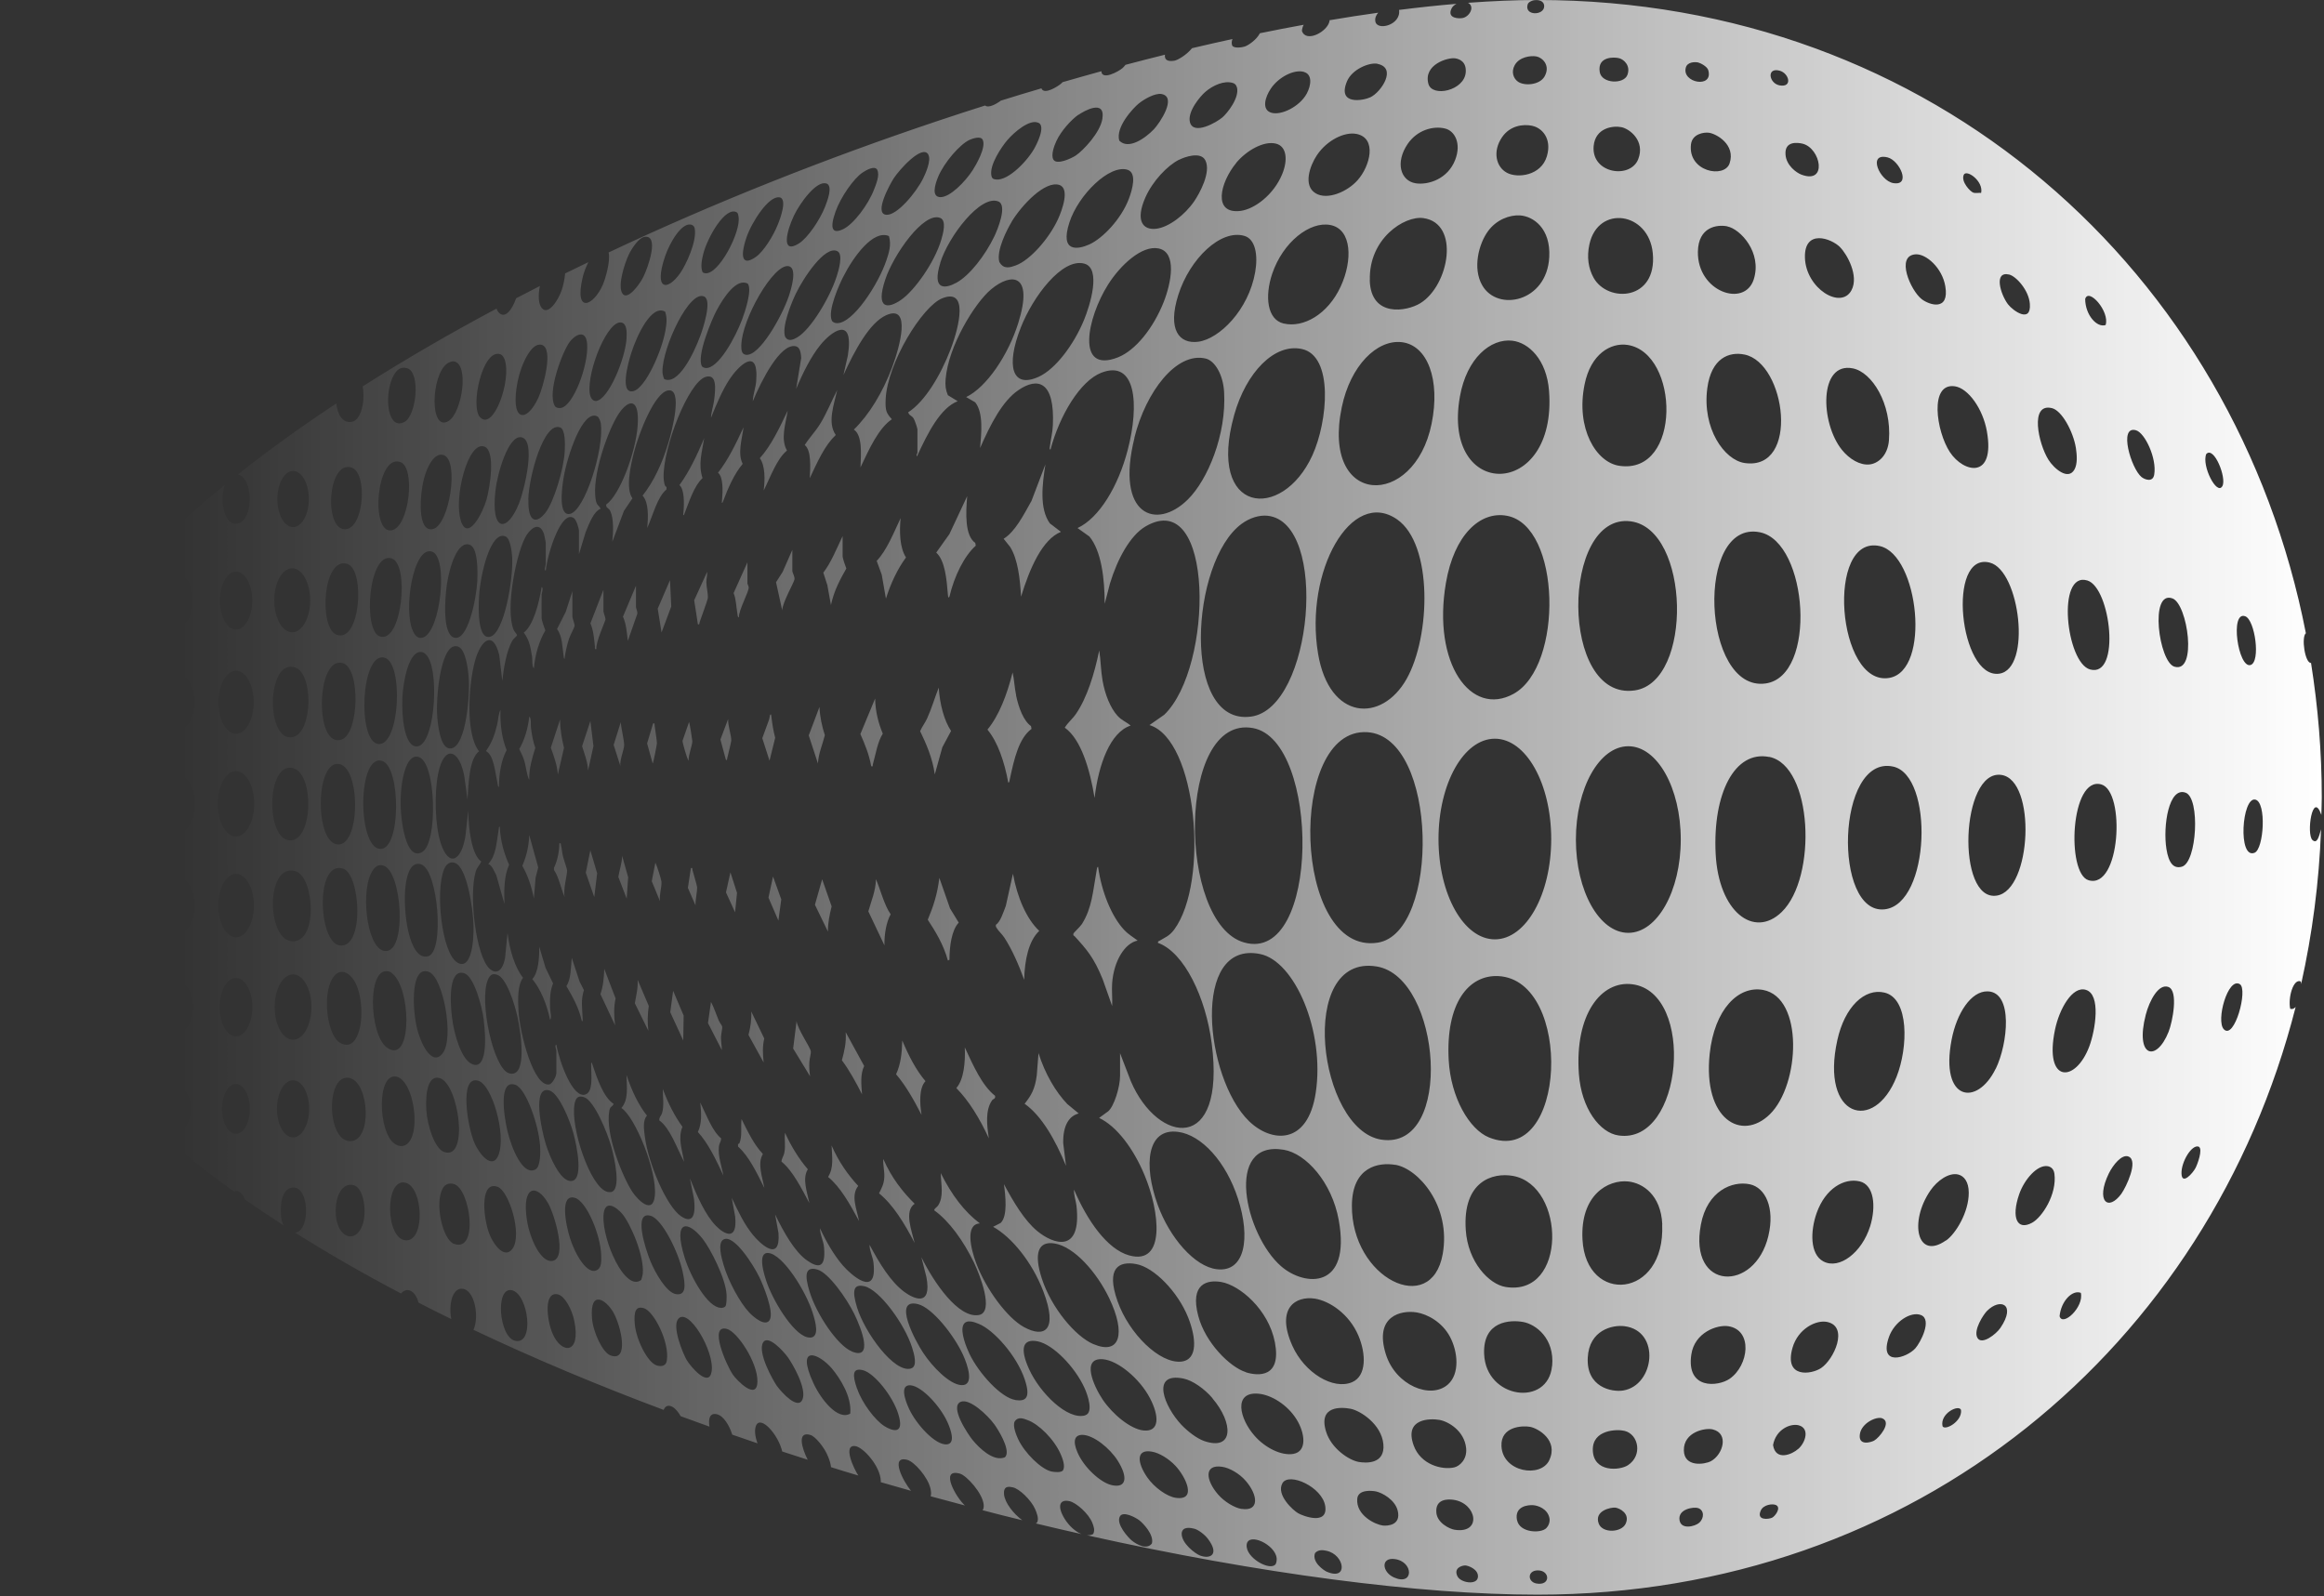 <svg xmlns="http://www.w3.org/2000/svg" width="527" height="362" viewBox="0 0 527 362" fill="none"><rect x="0" y="0" width="527" height="362" fill="#333333" stroke="none"/><path d="M178.013 256.892C179.487 260.145 181.219 262.86 183.186 265.178C181.851 267.308 183.069 270.468 183.537 272.832C181.664 269.344 179.721 265.458 177.217 263.445C177.264 262.603 177.685 262.322 177.872 261.339C178.176 259.794 177.825 258.436 178.013 256.892Z" fill="url(#paint0_linear_119_301)"></path><path d="M167.664 259.302C168.367 257.594 167.922 255.674 168.156 253.778C169.584 256.657 171.012 259.63 172.908 261.596L172.978 261.76C171.69 263.82 172.908 267.073 173.329 269.414C171.573 265.88 169.794 262.158 167.36 260.028V259.419C167.36 259.419 167.594 259.419 167.641 259.302H167.664Z" fill="url(#paint1_linear_119_301)"></path><path d="M177.166 203.968L176.51 208.767L174.263 203.57L175.293 198.772L177.166 203.968Z" fill="url(#paint2_linear_119_301)"></path><path d="M169.493 127.521V132.366C169.493 132.366 169.727 132.857 169.774 133.138C169.914 134.098 167.503 138.288 167.55 140.02C167.269 139.973 167.269 139.552 167.223 139.201C166.942 137.656 166.942 135.924 166.356 134.496L169.493 127.521Z" fill="url(#paint3_linear_119_301)"></path><path d="M158.792 250.033C160.244 252.935 161.484 256.47 163.521 258.155C163.521 258.904 163.123 259.232 163.029 259.934C162.748 262.134 163.684 264.569 164.036 266.582C162.327 262.907 160.571 259.232 158.254 256.727C159.19 254.738 159.05 252.444 158.792 250.009V250.033Z" fill="url(#paint4_linear_119_301)"></path><path d="M167.131 202.493L166.686 206.894L164.627 202.376L165.633 197.835L167.131 202.493Z" fill="url(#paint5_linear_119_301)"></path><path d="M165.117 163.146C165.047 164.597 165.866 166.727 165.82 167.968C165.82 168.202 165.094 171.268 164.954 171.76C164.883 172.041 164.883 172.696 164.579 172.205L163.362 167.711L165.094 163.123L165.117 163.146Z" fill="url(#paint6_linear_119_301)"></path><path d="M157.039 197.344C157.203 197.883 158.069 200.926 158.069 201.136C158.139 202.236 157.648 204.109 157.718 205.326L155.986 201.347L156.665 196.876C157.133 196.736 156.945 196.993 157.039 197.321V197.344Z" fill="url(#paint7_linear_119_301)"></path><path d="M201.962 207.362C200.979 209.141 200.51 211.903 200.557 214.384L196.906 206.683C197.561 204.319 198.568 202.119 198.638 199.38C199.761 202.049 200.487 205.185 201.962 207.339V207.362Z" fill="url(#paint8_linear_119_301)"></path><path d="M200.297 262.837C202.193 267.167 204.744 270.35 207.413 272.995C204.978 274.634 206.734 279.105 207.413 281.89C205.095 277.419 202.497 273.183 199.337 270.631C199.899 269.414 200.437 268.665 200.531 266.956C200.601 265.552 200.203 264.218 200.297 262.837Z" fill="url(#paint9_linear_119_301)"></path><path d="M198.45 158.442C198.497 161.391 199.222 164.059 200.182 166.377C198.965 168.343 198.614 170.918 197.935 173.329C197.841 173.656 198.028 173.914 197.56 173.773C197.069 171.011 196.086 168.717 195.102 166.47L198.426 158.465L198.45 158.442Z" fill="url(#paint10_linear_119_301)"></path><path d="M179.86 237.791L180.633 231.588C180.844 233.32 183.723 237.51 183.863 238.376C183.933 238.915 183.582 240.015 183.535 240.811C183.465 241.958 183.535 242.988 183.699 244.088L179.86 237.791Z" fill="url(#paint11_linear_119_301)"></path><path d="M204.601 235.965C206.099 239.523 207.761 242.73 209.868 245.188C208.37 246.733 208.557 250.29 208.978 252.842C207.223 249.424 205.374 246.171 203.197 243.619C204.25 241.349 204.531 238.868 204.601 235.965Z" fill="url(#paint12_linear_119_301)"></path><path d="M190.908 240.46C191.47 238.376 191.938 236.48 191.775 234.093L195.964 241.747C195.052 243.619 195.309 245.913 195.473 248.16C194.068 245.398 192.594 242.707 190.932 240.483L190.908 240.46Z" fill="url(#paint13_linear_119_301)"></path><path d="M188.548 259.724C190.186 263.492 192.316 266.465 194.61 268.946C192.878 271.147 194.282 274.213 194.797 276.905C192.738 273.066 190.537 269.134 187.775 266.91C189.109 264.803 188.688 262.486 188.571 259.724H188.548Z" fill="url(#paint14_linear_119_301)"></path><path d="M188.589 205.536C188.144 207.362 187.723 209.235 187.746 211.271L184.797 205.185L186.436 199.404L188.589 205.56V205.536Z" fill="url(#paint15_linear_119_301)"></path><path d="M123.708 219.487L125.417 223.021C124.691 224.87 124.691 226.439 124.738 228.592C124.738 229.271 125.183 230.863 124.738 231.261C123.966 227.562 122.538 224.262 120.712 222.038C122.093 220.517 122.304 217.357 122.28 214.688L123.708 219.487Z" fill="url(#paint16_linear_119_301)"></path><path d="M122.048 196.735L121.463 199.006L121.065 203.758C120.527 200.972 119.637 198.421 118.444 196.361C119.333 194.278 119.918 192.031 120.012 189.362L122.048 196.712V196.735Z" fill="url(#paint17_linear_119_301)"></path><path d="M131.435 222.623L132.418 224.543C131.693 226.673 132.02 228.592 132.114 230.816C132.114 231.144 132.231 231.682 131.95 231.588C131.225 228.381 129.797 225.994 128.439 223.63C129.516 221.991 129.422 219.463 129.656 217.216L131.435 222.623Z" fill="url(#paint18_linear_119_301)"></path><path d="M126.841 191.258C127.286 191.141 127.122 191.329 127.216 191.703C127.403 192.452 127.473 193.459 127.684 194.278C127.848 194.957 128.573 196.97 128.597 197.368C128.644 198.421 127.637 201.745 128.058 203.453C127.169 201.511 126.771 198.959 125.624 197.297V196.806C126.35 195.308 126.818 193.271 126.841 191.282V191.258Z" fill="url(#paint19_linear_119_301)"></path><path d="M113.502 160.946C113.361 164.293 113.806 167.383 114.883 170.122C113.713 172.228 113.127 175.505 113.151 178.455C112.87 178.408 112.893 177.986 112.823 177.659C112.238 175.014 112.004 171.245 110.178 170.332C111.419 168.624 112.097 166.962 112.729 164.387C112.987 163.263 113.034 161.695 113.525 160.946H113.502Z" fill="url(#paint20_linear_119_301)"></path><path d="M113.338 187.513C113.479 190.79 114.321 193.599 115.445 196.103C114.298 198.631 114.275 201.885 114.392 204.998L112.542 198.468C112.004 197.508 111.536 196.15 110.717 195.94C112.542 193.88 112.542 191.328 113.081 188.122C113.128 187.817 113.104 187.419 113.338 187.49V187.513Z" fill="url(#paint21_linear_119_301)"></path><path d="M120.41 165.089C120.621 166.704 120.879 168.226 121.394 169.583C120.715 171.854 119.942 174.171 120.012 176.886C119.404 175.669 119.31 173.82 118.819 172.298C118.538 171.456 118.093 170.59 117.742 169.864C118.889 167.968 119.732 165.23 120.012 162.514C120.551 162.912 120.293 164.223 120.41 165.089Z" fill="url(#paint22_linear_119_301)"></path><path d="M142.437 199.006L142.109 203.781L140.213 198.865C140.471 197.25 141.033 195.846 141.079 194.09L142.46 199.006H142.437Z" fill="url(#paint23_linear_119_301)"></path><path d="M149.994 199.942C150.111 201.136 149.432 202.985 149.666 204.39L147.794 199.849L148.613 195.635C148.94 196.244 149.924 199.287 149.994 199.919V199.942Z" fill="url(#paint24_linear_119_301)"></path><path d="M150.278 246.897C151.496 250.22 152.994 253.1 154.749 255.534C153.672 258.179 154.702 260.777 155.124 263.469C153.392 260.145 151.964 255.862 149.506 254.083C149.436 253.357 149.904 253.099 150.115 252.491C150.653 250.782 150.278 248.722 150.302 246.897H150.278Z" fill="url(#paint25_linear_119_301)"></path><path d="M147.119 228.124C146.838 230.114 146.791 231.752 147.025 233.765L143.959 227.516C144.263 225.784 144.708 224.075 144.591 222.202L147.119 228.124Z" fill="url(#paint26_linear_119_301)"></path><path d="M135.412 198.046L134.757 203.453L132.837 197.929L133.867 192.826L135.412 198.046Z" fill="url(#paint27_linear_119_301)"></path><path d="M156.245 163.755C156.362 163.755 156.994 167.805 156.994 168.039C156.994 169.115 156.081 171.175 156.151 172.509C155.8 172.135 154.747 168.39 154.77 168.015L156.245 163.755Z" fill="url(#paint28_linear_119_301)"></path><path d="M133.869 163.451L134.571 169.209L133.354 174.709C133.237 172.673 132.535 170.964 131.997 169.232L133.893 163.451H133.869Z" fill="url(#paint29_linear_119_301)"></path><path d="M139.599 226.415C139.154 228.335 139.224 230.535 139.482 232.524L136.158 225.456C136.767 223.747 136.954 221.71 137.024 219.721L139.599 226.439V226.415Z" fill="url(#paint30_linear_119_301)"></path><path d="M214.948 134.847C214.667 131.336 214.292 127.099 212.303 125.32L215.299 121.107L219.325 112.517C218.997 116.309 218.763 121.458 221.151 123.12L221.268 123.752C218.669 126.07 216.422 130.564 215.299 135.315C215.018 135.783 214.995 135.268 214.948 134.847Z" fill="url(#paint31_linear_119_301)"></path><path d="M149.148 138.031L151.933 131.57L152.214 137.539L150.014 143.438L149.148 138.031Z" fill="url(#paint32_linear_119_301)"></path><path d="M154.937 235.966L151.988 229.552L152.643 224.707L155.03 230.324L154.937 235.966Z" fill="url(#paint33_linear_119_301)"></path><path d="M159.311 108.421C157.415 110.153 156.292 113.734 155.122 116.73C154.817 117.105 154.958 116.449 154.981 116.192C155.168 114.202 155.215 110.949 154.068 110.012C156.292 106.969 158.001 103.341 159.686 99.386C159.194 102.522 158.281 105.284 159.311 108.421Z" fill="url(#paint34_linear_119_301)"></path><path d="M146.741 168.6L148.099 164.059C148.567 163.989 148.379 164.059 148.45 164.528C148.543 165.347 148.988 168.109 148.965 168.577C148.965 168.811 148.145 173.141 148.005 173.141L146.741 168.6Z" fill="url(#paint35_linear_119_301)"></path><path d="M163.777 232.829C163.847 233.086 163.52 234.491 163.496 235.17C163.473 236.223 163.683 237.112 163.683 238.142L160.547 232.01L161.226 227.211C161.904 228.475 162.396 230.044 162.981 231.425C163.168 231.869 163.683 232.501 163.777 232.829Z" fill="url(#paint36_linear_119_301)"></path><path d="M173.167 240.951L169.726 234.702C170.171 233.04 170.452 231.261 170.358 229.388L173.308 235.521C172.863 237.394 172.98 239.009 173.167 240.951Z" fill="url(#paint37_linear_119_301)"></path><path d="M168.441 105.167C166.545 107.391 165.117 110.598 163.877 113.922C163.572 114.296 163.713 113.641 163.736 113.383C163.924 111.394 164.017 108.14 162.823 107.204C165.094 104.325 166.849 100.697 168.605 96.905C168.277 99.526 167.2 102.85 168.418 105.191L168.441 105.167Z" fill="url(#paint38_linear_119_301)"></path><path d="M141.266 139.856L144.215 132.834V137.679C144.215 137.937 144.59 138.639 144.52 139.201L142.366 145.333C142.155 143.437 141.992 141.401 141.266 139.856Z" fill="url(#paint39_linear_119_301)"></path><path d="M3.651 182.364C3.698 179.719 2.388 178.478 1.264 178.97C4.33 163.802 12.733 148.939 25.163 134.614C25.069 135.129 24.975 135.644 24.975 136.205C24.975 138.827 26.169 140.957 27.644 140.957C29.118 140.957 30.312 138.827 30.312 136.205C30.312 133.724 29.235 131.758 27.878 131.547C34.596 124.174 42.343 116.988 50.957 109.989C49.763 113.571 50.817 119.727 54.211 118.627C57.511 117.55 57.464 108.351 53.93 107.602C60.882 102.101 68.348 96.718 76.26 91.498C76.517 93.956 77.641 96.016 79.771 95.664C81.948 95.29 82.837 90.843 82.229 87.636C91.849 81.527 102.008 75.628 112.588 69.987C112.705 70.291 112.845 70.572 113.032 70.806C114.437 72.445 116.075 70.385 117.035 67.646C118.814 66.71 120.616 65.774 122.419 64.861C122.021 66.944 122.068 68.934 122.863 69.87C124.361 71.625 126.632 67.997 127.381 65.774C127.685 64.861 128.036 63.41 128.153 62.005C129.909 61.139 131.664 60.296 133.42 59.454C132.835 60.601 132.367 61.865 132.109 62.965C130.166 71.344 134.614 69.355 136.697 64.58C137.235 63.339 138.499 59.173 138.008 57.254C162.07 45.901 187.42 35.883 212.419 27.503C212.582 27.456 212.746 27.41 212.91 27.339C216.421 26.169 219.909 25.022 223.396 23.922C224.145 24.601 225.995 23.501 226.603 23.079C226.697 23.009 226.814 22.916 226.954 22.822C230.021 21.862 233.11 20.926 236.153 20.036C236.738 21.628 239.922 19.568 240.624 18.96C240.694 18.89 240.811 18.772 240.952 18.632C243.901 17.789 246.85 16.947 249.753 16.151C249.846 18.304 253.685 16.221 254.598 15.402C254.738 15.285 254.972 15.004 255.23 14.7C258.226 13.904 261.222 13.131 264.171 12.406C264.031 13.389 264.546 14.068 266.325 13.763C267.074 13.623 269.063 12.476 270.304 10.931C273.394 10.206 276.46 9.503 279.48 8.848C279.292 9.339 279.246 9.854 279.409 10.299C279.714 11.048 281.727 10.744 282.242 10.557C282.991 10.322 284.863 9.129 285.706 7.537C289.053 6.858 292.353 6.203 295.63 5.618C295.396 6.062 295.256 6.507 295.233 7.022C296.169 9.784 301.037 7.186 301.482 4.798C301.482 4.752 301.482 4.658 301.482 4.588C305.251 3.956 308.926 3.371 312.53 2.879C312.062 3.417 311.758 4.073 311.875 4.822C312.203 7.092 317.75 5.711 317.258 2.247C321.729 1.685 326.083 1.217 330.273 0.866C329.805 1.124 329.383 1.451 329.149 1.943C328.049 4.26 330.975 4.26 331.747 4.073C333.269 3.722 334.509 1.475 332.894 0.632C338.418 0.234 343.662 0 348.6 0C438.437 0 506.879 61.584 522.889 143.602C521.812 144.445 522.678 150.437 524.059 150.343C525.628 160.268 526.494 170.426 526.494 180.819C526.494 182.153 526.423 183.464 526.4 184.798C524.41 179.087 522.936 189.222 524.387 190.51C525.511 191.516 525.909 189.48 526.33 188.075C525.885 200.13 524.34 211.857 521.812 223.186C521.812 222.975 521.789 222.764 521.742 222.577C520.033 221.828 518.816 226.275 519.331 228.757C519.799 228.944 520.221 228.757 520.572 228.359C501.027 305.157 434.645 361.638 348.624 361.638C321.916 361.638 285.612 356.91 246.499 348.179C246.991 348.179 247.459 348.132 247.904 347.875C248.325 346.985 248.021 346.19 247.716 345.394C246.874 343.217 244.041 340.806 242.59 340.455C240.249 339.893 239.664 341.578 241.42 344.434C242.356 345.955 243.784 347.313 245.235 347.898C241.794 347.126 238.354 346.33 234.866 345.487C234.959 345.417 235.077 345.417 235.147 345.3C235.685 344.481 235.053 343.006 234.749 342.281C233.859 340.197 231.121 337.576 229.646 337.295C228.874 337.131 227.493 336.85 227.68 338.91C227.867 340.829 229.88 343.357 231.823 344.762C228.827 344.036 225.807 343.287 222.811 342.491C222.999 342.234 223.116 341.859 223.069 341.251C222.811 338.559 219.16 334.626 217.709 334.205C212.933 332.848 216.842 339.682 218.809 341.414C216.234 340.736 213.636 340.033 211.038 339.331C211.155 338.933 211.178 338.442 211.014 337.646C210.429 334.954 207.316 331.49 205.748 331.069C201.722 330.015 204.811 335.961 206.59 338.091C204.296 337.435 202.002 336.78 199.709 336.125C199.709 336.031 199.755 335.984 199.732 335.89C199.662 332.496 195.753 328.213 193.974 327.955C190.978 327.511 193.693 333.245 194.629 334.603C194.629 334.603 194.629 334.603 194.653 334.626C192.593 334.018 190.51 333.386 188.45 332.73C188.356 331.958 188.122 331.022 187.513 329.734C186.764 328.119 184.939 325.802 183.792 325.428C180.679 324.468 181.826 328.447 183.16 331.045C181.24 330.437 179.298 329.805 177.378 329.173C176.489 325.31 172.51 320.91 171.456 323.274C171.012 324.304 171.222 325.802 171.784 327.323C169.865 326.668 167.969 326.013 166.049 325.357C165.37 323.204 164.06 321.074 162.562 320.723C160.947 320.348 160.595 321.729 160.876 323.532C158.699 322.759 156.523 321.963 154.346 321.167C153.62 319.88 152.707 318.944 151.865 318.827C151.162 318.733 150.741 319.108 150.484 319.74C135.62 314.169 121.131 308.106 107.368 301.576C108.726 298.626 107.649 292.47 104.817 292.26C102.499 292.096 101.727 295.982 102.335 299.141C99.831 297.924 97.35 296.684 94.915 295.42C94.471 293.734 93.511 292.564 92.411 292.564C91.873 292.564 91.358 292.845 90.936 293.337C82.556 288.936 74.528 284.325 66.967 279.573C67.576 279.456 68.161 279.058 68.582 278.309C70.151 275.524 69.402 269.789 66.967 269.344C64.533 268.923 63.339 271.849 63.761 275.992C63.831 276.741 64.042 277.35 64.299 277.888C61.303 275.969 58.377 274.002 55.545 272.013C55.1 270.889 54.398 270.093 53.579 270.093C53.415 270.093 53.251 270.21 53.111 270.257C44.45 264.054 36.608 257.571 29.774 250.876C29.68 249.261 29.095 247.74 27.948 247.506C27.48 247.412 27.082 247.552 26.754 247.857C14.77 235.428 6.273 222.203 2.388 208.322C3.09 207.971 3.675 206.941 3.628 205.162C3.581 202.471 2.107 201.534 1.03 202.4C0.375 198.796 0 195.144 0 191.446C0 189.175 0.164 186.881 0.421 184.611C1.615 186.577 3.628 185.781 3.698 182.294L3.651 182.364ZM41.43 130.705C36.421 129.043 36.211 141.917 40.588 141.917C44.473 141.917 44.637 131.781 41.43 130.705ZM40.588 153.012C38.645 153.012 37.077 155.797 37.077 159.238C37.077 162.679 38.645 165.464 40.588 165.464C42.531 165.464 44.099 162.679 44.099 159.238C44.099 155.797 42.531 153.012 40.588 153.012ZM53.532 129.651C51.495 129.651 49.857 132.577 49.857 136.205C49.857 139.833 51.495 142.759 53.532 142.759C55.568 142.759 57.207 139.833 57.207 136.205C57.207 132.577 55.568 129.651 53.532 129.651ZM53.532 152.122C51.308 152.122 49.529 155.305 49.529 159.261C49.529 163.217 51.332 166.4 53.532 166.4C55.732 166.4 57.534 163.217 57.534 159.261C57.534 155.305 55.732 152.122 53.532 152.122ZM66.453 106.806C64.486 106.806 62.895 109.662 62.895 113.173C62.895 116.684 64.486 119.54 66.453 119.54C68.419 119.54 70.034 116.684 70.034 113.173C70.034 109.662 68.442 106.806 66.453 106.806ZM66.265 128.879C64.018 128.879 62.192 132.133 62.192 136.135C62.192 140.138 64.018 143.391 66.265 143.391C68.512 143.391 70.338 140.138 70.338 136.135C70.338 132.133 68.512 128.879 66.265 128.879ZM66.523 167.126C70.923 166.002 71.111 152.614 66.874 151.35C60.32 149.36 60.25 168.718 66.523 167.126ZM77.547 167.688C81.41 166.213 81.784 151.631 77.758 150.39C71.649 148.517 71.228 170.075 77.547 167.688ZM76.283 143.93C81.737 146.013 82.861 129.23 78.788 127.896C73.17 126.047 72.281 142.408 76.283 143.93ZM79.677 106.01C74.2 104.348 73.381 120.616 78.484 120.008C82.603 119.516 83.376 107.134 79.677 106.01ZM86.231 192.523C90.983 192.686 90.889 173.961 86.7 172.58C81.035 170.707 81.012 192.335 86.231 192.523ZM85.88 168.741C90.679 168.999 91.545 150.343 87.215 149.149C81.784 147.651 80.965 168.484 85.88 168.741ZM86.067 144.304C91.147 146.177 92.926 127.872 88.806 126.632C83.586 125.064 82.252 142.876 86.067 144.304ZM130.026 257.009C129.16 253.802 126.679 247.927 124.595 247.295C120.593 246.078 122.77 256.19 123.753 259.42C124.736 262.65 127.006 267.565 129.23 267.823C132.53 268.221 130.822 259.888 130.026 257.009ZM138.523 270.351C141.004 269.883 139.295 262.509 138.64 260.122C137.657 256.611 134.754 249.682 132.507 248.84C131.149 248.348 130.307 248.84 130.166 251.415C129.839 257.547 134.637 271.053 138.499 270.327L138.523 270.351ZM122.442 259.584C122.161 255.37 119.376 246.944 116.895 246.031C113.056 244.627 114.203 252.819 115.069 256.494C116.005 260.45 118.603 266.77 121.436 265.201C122.582 264.569 122.582 261.316 122.465 259.584H122.442ZM115.397 243.386C119.54 244.673 118.252 234.866 117.386 230.793C116.684 227.516 114.788 221.641 112.681 221.032C111.815 220.775 111.183 220.892 110.621 222.226C108.608 227.118 111.885 242.309 115.397 243.386ZM110.996 219.651C112.541 221.103 113.945 220.236 114.53 217.287L115.092 211.576C115.56 215.485 116.754 219.394 118.603 221.735C117.339 223.443 117.433 226.65 117.573 229.201C117.878 234.398 121.014 246.663 124.619 245.914C125.181 245.797 126.164 244.182 126.164 243.316V238.307C126.164 238.119 125.696 236.949 126.164 236.902C126.913 241.045 129.932 249.214 132.765 248.208C134.52 247.576 134.075 244.088 134.052 241.747C134.052 241.443 133.982 240.694 134.239 241.116C135.433 244.697 136.861 248.863 139.155 250.338C138.874 251.087 138.382 250.759 138.172 251.883C137.188 257.22 141.238 267.05 143.438 270.351C144.585 272.06 148.049 275.641 148.494 271.17C149.032 265.506 144 253.264 140.91 251.274C142.525 249.402 142.151 246.757 142.057 243.784C143.274 247.389 144.772 250.572 146.715 253.006C145.709 254.036 146.013 256.166 146.247 257.922C147.066 263.937 151.139 273.581 154.439 275.828C156.663 277.326 157.904 276.343 157.365 271.849L156.452 267.238C158.044 271.217 159.94 275.547 162.351 278.005C164.106 279.807 167.29 281.703 166.705 275.875L165.932 271.638C167.383 274.751 168.811 277.701 170.707 280.018C172.276 281.961 177.027 286.525 176.536 279.643L175.763 275.407C177.683 279.386 180.234 283.95 183.043 285.87C185.056 287.251 187.373 288.21 186.858 282.827C186.718 281.305 185.945 280.065 185.945 278.543C187.35 281.633 189.199 284.746 191.071 286.923C192.897 289.03 199.03 294.624 198.07 286.338C197.906 284.933 197.181 283.74 197.181 282.288C199.451 286.548 201.956 290.668 205.045 292.962C207.199 294.554 211.365 296.496 210.078 289.615L208.931 285.097C211.787 290.902 217.334 298.978 221.922 298.229C225.644 297.643 222.039 288.772 220.868 286.338C218.481 281.399 215.227 276.881 211.833 274.47C211.974 273.932 212.395 273.862 212.723 273.394C214.08 271.311 213.378 268.689 213.331 266.044C215.836 271.053 218.715 274.822 222.203 277.443C218.809 277.63 220.143 283.201 221.36 286.455C223.56 292.33 228.382 298.861 232.174 300.944C236.902 303.542 239.969 301.693 236.575 292.822C234.07 286.268 229.435 280.556 225.199 278.216L226.907 277.35C228.546 275.805 228.008 271.17 227.656 268.548C229.857 272.645 232.338 276.835 235.264 279.222C238.822 282.148 245.305 284.418 244.112 273.464C243.971 272.27 243.48 271.03 243.55 269.789C246.546 276.788 251.04 283.295 256.049 284.699C264.429 287.04 263.001 274.705 259.49 266.372C257.009 260.473 253.264 255.441 249.238 253.521L251.298 252.023C252.632 250.9 253.989 246.499 253.989 243.995V238.845L256.447 245.235C262.556 259.467 278.005 261.76 274.775 236.645C273.441 226.275 268.572 215.976 262.58 213.823C262.533 213.402 262.767 213.472 262.931 213.355C264.195 212.559 265.108 212.348 266.255 210.827C274.283 199.943 271.404 167.688 260.66 164.434L264.008 162.093C275.22 151.326 275.454 110.107 259.701 119.423C256.283 121.459 253.381 126.772 251.695 132.343L250.502 136.931C250.502 131.337 249.776 124.97 247.037 121.67L244.346 119.75C249.285 117.48 253.615 110.177 255.721 102.055C258.437 91.638 257.571 81.503 249.753 84.523C244.931 86.395 240.296 94.19 238.213 101.937C237.885 102.008 238.073 101.305 238.119 100.978C238.307 99.456 238.681 98.099 238.751 96.46C239.22 86.442 235.334 85.459 230.933 88.478C227.305 90.936 224.567 96.296 222.249 101.61C222.554 98.122 223.022 93.628 221.149 91.24L219.09 90.047C223.677 87.847 228.64 80.567 230.933 73.17C234.421 61.888 229.272 61.841 224.754 65.61C221.032 68.7 215.04 78.507 214.432 85.974C214.315 87.472 214.432 88.408 214.947 89.625L217.17 90.983C213.238 92.528 210.382 98.169 207.948 103.482C207.667 103.248 208.041 102.757 208.041 102.71V97.397C208.041 97.022 207.386 95.22 207.175 94.892C206.754 94.213 206.216 94.307 205.935 93.511C209.75 91.053 213.285 85.131 215.555 79.233C217.591 73.896 219.628 65.212 213.612 67.67C209.165 69.495 201.23 82.229 200.832 90.562C200.715 93.254 201.043 93.698 202.236 95.079C199.217 97.139 197.134 101.75 195.121 106.01C195.261 103.014 195.589 98.707 193.623 97.42C197.064 94.073 200.153 89.064 202.33 83.235C204.015 78.694 206.731 68.98 200.996 71.462C197.134 73.147 193.67 79.771 191.259 85.061L192.265 80.614C193.74 71.251 188.403 75.277 186.015 78.25C183.885 80.895 182.083 84.499 180.538 88.198L181.685 81.175C181.592 79.631 181.287 78.671 180.374 78.507C176.887 77.875 172.603 86.442 170.707 91.006C170.754 89.485 171.363 87.94 171.48 86.442C172.112 78.156 167.22 83.282 165.441 85.997C163.826 88.455 162.445 91.685 161.227 94.751C161.274 93.441 161.719 92.27 161.906 90.96C162.351 87.8 162.468 84.78 160.057 85.459C156.148 86.559 150.296 101.54 150.484 108.281C150.484 108.866 150.694 110.528 151.139 110.387V110.996C149.056 112.705 148.12 116.731 146.762 119.75C147.019 117.222 147.113 113.875 145.709 112.4C148.166 109.311 150.179 105.121 151.584 100.369C152.356 97.794 154.954 87.917 151.467 88.549C148.447 89.087 144.913 98.052 143.742 102.64C143.04 105.425 141.8 110.809 143.415 113.009L141.495 115.841L138.85 122.863C139.061 120.78 139.201 117.737 138.429 115.982C138.031 115.069 137.423 115.326 137.446 114.437C140.629 112.166 144.14 102.546 144.585 96.694C145.1 90.07 142.549 90.515 140.325 93.792C138.008 97.209 134.075 107.953 135.105 113.407C135.363 114.765 135.761 114.46 136.205 115.373C134.66 115.982 133.677 118.533 132.788 120.71L131.29 125.672V120.523C131.29 119.68 130.658 117.901 130.166 117.527C127.334 115.443 124.174 125.391 123.753 129.417C123.285 129.347 123.753 128.2 123.753 128.013V123.004C123.753 123.004 123.449 121.389 123.378 121.178C122.465 118.322 120.593 119.563 119.446 121.295C117.105 124.9 114.507 138.195 116.473 142.83C116.684 143.344 117.339 143.93 117.246 144.094C117.105 144.351 116.45 144.796 116.122 145.381C114.882 147.628 114.226 151.373 113.898 154.416L113.22 148.588C111.792 142.689 108.983 145.287 107.719 149.852C106.244 155.188 105.495 166.447 108.632 170.38C106.385 172.088 106.268 177.565 106.01 181.311L105.308 176.161C104.208 169.865 100.674 168.718 99.339 175.529C98.473 179.953 98.614 187.209 99.971 191.305C101.844 196.876 104.7 195.168 105.566 189.456L106.174 183.815C106.244 187.748 106.876 193.833 109.147 195.378C108.749 196.244 108.211 196.572 107.883 197.649C106.268 202.915 107.906 216.796 111.019 219.698L110.996 219.651ZM253.521 81.035C257.5 79.467 261.526 74.411 263.867 68.536C265.599 64.159 266.957 57.207 262.72 56.341C258.928 55.568 254.036 60.156 251.274 64.533C246.546 72 243.831 84.85 253.521 81.035ZM245.867 59.782C240.835 58.447 234.21 67.295 231.472 74.294C228.054 82.978 229.459 88.268 235.615 85.412C239.383 83.657 243.503 78.156 245.797 72.609C247.178 69.285 249.8 60.811 245.867 59.782ZM257.266 99.269C252.866 116.941 262.205 120.335 269.344 113.29C273.885 108.819 278.145 98.52 277.584 88.9C277.373 85.061 275.547 81.831 273.417 81.316C266.793 79.724 259.841 88.83 257.243 99.246L257.266 99.269ZM283.225 254.247C288.281 259.162 296.567 259.818 298.369 247.763C300.452 233.836 293.594 217.919 285.729 216.351C270 213.191 273.207 244.51 283.225 254.247ZM280.72 271.802C278.028 263.493 272.481 257.36 267.097 256.681C260.145 255.792 259.209 264.101 262.533 273.253C265.248 280.72 270.889 287.227 275.922 287.836C282.335 288.608 283.623 280.744 280.72 271.802ZM298.884 148.213C301.435 163.474 313.35 163.943 318.967 153.971C324.444 144.234 324.936 123.472 316.837 117.807C306.421 110.528 295.794 129.628 298.884 148.19V148.213ZM312.437 213.776C326.574 211.529 326.153 167.126 310.096 166.049C291.768 164.832 293.149 216.819 312.437 213.776ZM312.203 219.183C293.969 216.164 298.907 256.353 313.303 258.46C329.758 260.871 326.855 221.617 312.203 219.183ZM303.589 276.741C302.021 268.034 296.099 261.597 291.16 260.754C277.467 258.413 282.335 280.088 290.528 287.18C295.911 291.838 306.398 292.424 303.589 276.741ZM282.101 213.729C299.446 218.715 299.399 167.898 284.138 165.113C266.816 161.953 267.027 209.399 282.101 213.729ZM283.669 162.515C297.714 160.666 301.389 118.486 287.461 116.965C285.542 116.754 283.342 117.48 281.563 118.791C269.906 127.334 267.87 164.598 283.646 162.515H283.669ZM271.708 77.501C276.507 76.869 283.131 70.291 284.629 61.724C285.308 57.839 284.676 54.257 282.218 53.508C276.858 51.893 269.813 58.635 267.191 66.897C264.71 74.739 267.355 78.062 271.732 77.501H271.708ZM279.854 94.166C273.581 116.59 290.715 118.346 297.597 103.272C301.108 95.571 302.465 80.684 295.186 79.139C289.03 77.828 282.593 84.382 279.854 94.143V94.166ZM291.066 73.358C295.56 74.434 301.108 71.274 304.01 65.001C306.749 59.103 306.608 51.964 301.669 51.027C297.035 50.138 290.926 54.889 288.491 62.075C286.736 67.295 287.391 72.468 291.043 73.358H291.066ZM304.268 92.341C299.539 115.045 320.699 115.49 324.632 96.109C326.668 86.138 323.719 78.25 317.82 77.594C312.273 76.986 306.234 82.861 304.268 92.341ZM316.416 264.171C312.718 263.539 306.655 264.499 306.561 273.324C306.398 289.943 324.608 298.814 327.16 284.372C329.079 273.511 321.659 265.037 316.392 264.148L316.416 264.171ZM321.167 297.62C317.773 297.082 311.524 298.392 314.262 307.123C316.463 314.169 324.444 317.446 328.353 313.958C331.045 311.547 330.624 306.585 328.798 303.144C327.019 299.82 323.695 298.018 321.191 297.62H321.167ZM306.257 319.482C304.291 319.108 298.837 318.663 300.71 324.678C301.88 328.447 305.812 331.115 308.083 331.537C309.698 331.818 314.122 332.122 313.701 327.511C313.279 322.993 308.481 319.903 306.257 319.482ZM306.632 313.443C309.909 312.015 309.792 307.03 308.036 302.887C305.953 297.995 301.529 295.045 298.182 294.507C293.828 293.828 289.24 296.637 293.056 305.18C295.818 311.36 302.348 315.292 306.632 313.443ZM294.015 321.893C291.909 318.499 288.187 316.299 285.355 316.065C279.643 315.573 281.024 321.706 284.536 325.662C286.876 328.307 290.551 330.203 293.313 329.711C296.496 329.126 295.888 324.889 294.015 321.893ZM282.476 311.196C285.425 312.132 290.621 312.39 289.1 304.408C287.649 296.918 281.095 291.464 276.952 290.738C273.862 290.2 269.742 290.996 271.732 298.463C273.347 304.525 278.871 310.026 282.499 311.173L282.476 311.196ZM274.962 317.095C273.183 315.011 270.468 313.045 268.338 312.624C260.848 311.126 264.031 319.014 267.893 323.11C269.344 324.632 271.381 326.2 273.019 326.785C279.831 329.149 279.714 322.689 274.939 317.118L274.962 317.095ZM267.87 308.785C271.779 308.364 271.17 303.167 269.438 298.79C267.097 292.915 261.667 287.391 257.641 286.666C253.826 285.963 250.689 287.415 253.428 295.115C256.026 302.465 262.978 309.3 267.893 308.785H267.87ZM260.754 317.048C258.437 312.624 253.474 308.504 250.08 308.247C245.118 307.872 247.974 314.286 250.034 317.375C252.281 320.723 256.33 324.07 259.256 324.398C263.024 324.819 262.884 321.097 260.754 317.048ZM247.974 304.829C253.989 307.381 255.37 302.442 251.532 294.413C248.699 288.491 243.597 282.757 239.196 282.008C235.404 281.352 234.374 284.231 236.27 290.013C238.424 296.59 243.831 303.074 247.95 304.829H247.974ZM168.086 78.296C168.086 79.724 168.32 80.309 169.116 80.45C172.182 80.965 177.402 71.579 178.876 67.155C179.461 65.423 180.843 60.788 178.853 60.367C175.459 59.664 168.179 72.445 168.109 78.296H168.086ZM169.607 64.346C167.079 62.941 164.13 67.342 162.468 70.455C161.485 72.304 157.88 80.707 159.168 83.048C159.308 83.305 159.706 83.399 159.917 83.446C162.819 83.844 166.798 76.447 168.296 72.421C168.858 70.923 170.614 65.797 169.584 64.346H169.607ZM178.08 76.447C178.806 77.571 179.953 76.986 180.772 76.517C183.792 74.785 188.145 67.599 189.714 62.731C190.158 61.373 191.259 57.651 189.901 56.973C187.116 55.521 182.177 63.035 180.468 66.593C179.602 68.372 177.121 74.247 178.08 76.471V76.447ZM188.614 72.702C188.918 73.17 189.386 73.264 189.784 73.287C193.412 73.404 199.217 64.393 200.996 59.056C201.581 57.347 202.166 55.498 201.581 53.532C197.976 52.01 193.482 58.283 191.188 62.824C190.346 64.463 187.607 70.502 188.637 72.702H188.614ZM200.762 63.339C198.445 70.268 201.394 70.01 204.273 68.044C207.339 65.961 211.904 59.571 213.448 54.374C213.893 52.876 214.642 50.021 213.238 49.436C209.469 47.867 202.588 57.839 200.762 63.339ZM136.276 96.156C136.205 95.594 135.807 94.611 135.48 94.447C132.109 92.692 128.621 103.529 127.826 108.211C127.334 111.066 126.632 117.222 129.324 116.52C132.671 115.631 136.978 101.844 136.252 96.179L136.276 96.156ZM116.146 126.421C116.052 124.806 115.654 122.068 114.624 121.646C111.207 120.242 108.889 130.517 108.632 135.222C108.445 138.476 108.374 145.077 111.136 144.398C114.343 143.602 116.403 131.337 116.146 126.445V126.421ZM93.698 143.251C94.283 144.468 95.079 144.889 95.969 144.562C99.971 143.11 101.703 126.234 97.935 125.087C93.698 123.776 91.358 138.499 93.698 143.251ZM91.24 158.653C91.1 162.304 91.638 168.811 94.19 169.256C98.45 169.982 99.714 153.409 97.092 149.079C96.741 148.517 96.273 148.026 95.805 147.909C92.785 147.136 91.381 154.439 91.217 158.653H91.24ZM99.105 161.742C99.222 164.434 99.854 169.209 101.68 169.677C105.425 170.637 106.525 158.887 106.315 154.229C106.198 151.677 105.566 147.23 103.904 146.645C100.135 145.287 98.918 157.084 99.105 161.742ZM102.967 144.585C106.034 145.592 108.023 135.924 108.234 131.735C108.351 129.23 108.328 124.174 106.525 123.542C103.74 122.536 101.914 128.621 101.329 132.601C100.861 135.924 100.322 143.742 102.944 144.585H102.967ZM109.709 231.331C109.264 227.937 107.438 221.43 105.308 220.728C101.844 219.581 101.984 226.533 102.499 230.723C102.967 234.632 104.606 240.132 106.923 241.256C110.481 242.988 110.224 235.357 109.685 231.331H109.709ZM103.693 218.294C106.736 220.096 107.485 214.01 107.368 209.867C107.251 205.771 105.846 196.689 103.201 195.706C102.265 195.355 101.305 195.706 100.72 197.087C98.66 201.979 100.159 216.187 103.693 218.27V218.294ZM97.233 220.4C93.207 218.926 93.488 228.148 94.424 232.595C95.22 236.411 97.865 242.005 100.346 238.915C103.061 235.545 100.533 221.617 97.233 220.4ZM97.092 216.866C100.837 215.789 99.386 197.321 95.477 196.01C93.464 195.355 92.364 197.602 91.966 200.855C91.264 206.473 92.762 218.106 97.092 216.842V216.866ZM95.735 193.225C99.363 191.095 98.895 172.814 94.939 171.667C91.99 170.801 90.913 177.355 90.843 181.428C90.772 186.086 92.06 195.378 95.711 193.225H95.735ZM88.806 120.265C92.832 119.54 94.307 105.94 90.749 104.77C85.295 102.967 83.938 121.131 88.806 120.265ZM92.317 83.516C90.889 83.095 89.813 83.774 88.947 85.787C87.097 90.094 87.94 97.677 91.709 95.688C94.447 94.26 95.43 84.453 92.341 83.516H92.317ZM96.133 108.608C95.15 112.4 94.611 120.757 98.146 119.984C101.891 119.165 104.231 104.372 100.58 103.201C98.567 102.546 96.905 105.636 96.133 108.585V108.608ZM102.85 81.948C102.476 81.901 101.797 82.182 101.446 82.416C97.724 84.944 97.326 98.192 101.75 95.454C104.793 93.558 106.502 82.322 102.85 81.948ZM104.489 118.112C106.104 122.957 109.498 116.263 110.341 113.243C111.113 110.434 112.4 102.335 109.896 101.305C106.127 99.761 102.804 113.032 104.512 118.088L104.489 118.112ZM114.46 81.597C114.296 81.082 113.898 80.52 113.571 80.38C109.451 78.718 106.525 92.27 108.889 94.658C111.956 97.748 116.005 86.208 114.46 81.597ZM112.354 111.253C111.253 120.944 115.092 120.686 117.69 114.179C118.884 111.207 121.74 99.55 118.112 99.152C115.303 98.848 112.822 107.087 112.354 111.253ZM122.84 78.203C120.429 77.524 118.088 82.931 117.386 86.489C115.584 95.594 119.305 96.203 122.091 90.187C123.144 87.893 125.649 78.999 122.84 78.203ZM119.82 113.313C119.703 118.58 121.693 118.861 123.729 116.216C125.602 113.781 127.826 106.455 128.06 102.359C128.153 100.72 128.2 97.42 127.053 96.952C123.355 95.454 119.914 108.023 119.797 113.313H119.82ZM133.139 77.992C132.858 74.434 130.307 76.049 129.207 77.501C127.615 79.607 123.963 88.993 125.836 92.106C126.094 92.528 126.772 92.551 127.1 92.528C129.956 92.27 133.514 82.767 133.139 77.992ZM133.724 89.157C133.865 90.351 134.497 90.983 135.152 90.936C137.961 90.679 141.823 81.339 142.081 76.705C142.174 75.183 142.104 73.568 141.097 73.194C137.961 72.07 133.069 84.101 133.724 89.181V89.157ZM146.06 53.742C144.866 53.977 143.298 56.224 142.549 57.815C141.753 59.477 139.997 64.627 141.097 66.499C142.221 68.395 145.1 64.416 145.872 62.824C147.043 60.484 149.594 53.017 146.036 53.742H146.06ZM143.134 80.099C142.338 82.58 140.559 89.391 143.579 88.713C146.387 88.081 150.133 79.467 150.905 74.902C151.162 73.334 151.326 72.187 150.835 70.689C147.815 68.91 144.445 75.932 143.134 80.099ZM157.529 51.776C157.436 51.332 157.131 51.097 156.897 51.004C154.673 50.161 151.841 55.077 150.811 58.143C148.166 65.961 151.396 66.055 154.299 61.865C155.516 60.086 158.091 54.749 157.529 51.776ZM150.226 84.242C150.226 84.85 150.413 85.506 150.624 85.974C153.761 87.402 157.248 80.38 158.817 76.12C159.402 74.551 161.508 68.185 159.729 67.272C156.382 65.54 150.179 78.811 150.226 84.242ZM167.103 48.172C164.551 46.627 160.408 53.813 159.472 57.605C159.168 58.845 158.793 60.554 159.331 61.748C162.117 63.597 167.477 53.93 167.524 49.81C167.524 49.295 167.407 48.359 167.126 48.195L167.103 48.172ZM176.723 44.754C174.312 44.38 170.45 50.372 169.279 53.836C167.688 58.541 168.46 60.343 171.409 58.26C173.118 57.066 175.342 53.555 176.395 50.887C176.957 49.506 178.619 45.035 176.723 44.731V44.754ZM187.443 41.641C185.22 40.775 181.404 46.018 180.023 48.921C178.385 52.385 177.027 57.769 181.123 55.24C183.113 54.023 185.922 49.904 187.116 46.837C187.584 45.62 188.918 42.203 187.443 41.618V41.641ZM198.936 38.505C198.351 37.451 196.315 38.645 195.589 39.136C193.553 40.517 190.65 44.684 189.48 47.961C188.075 51.917 188.754 53.134 191.212 51.964C193.553 50.84 196.876 46.463 198.234 42.905C198.632 41.875 199.568 39.651 198.913 38.505H198.936ZM210.523 35.064C209.142 32.606 203.852 38.598 202.658 40.447C201.909 41.618 198.047 48.499 200.996 48.71C203.407 48.897 207.761 43.654 209.329 40.471C209.844 39.441 211.248 36.351 210.499 35.064H210.523ZM222.811 31.646C222.32 30.78 220.517 31.436 219.862 31.716C217.685 32.7 214.127 36.819 212.77 40.026C211.927 42.039 211.225 44.707 213.285 44.707C215.485 44.707 218.926 41.15 220.564 38.598C221.243 37.545 223.748 33.332 222.811 31.646ZM213.238 59.594C211.248 65.938 214.338 65.493 216.842 64.135C219.862 62.52 223.443 57.862 225.48 53.602C226.205 52.081 228.499 46.556 226.393 45.691C222.39 44.052 215.087 53.579 213.214 59.594H213.238ZM235.521 27.878C233.602 26.871 229.974 29.938 228.359 31.857C227.305 33.097 224.169 37.498 224.848 40.003C224.965 40.377 225.152 40.541 225.386 40.611C228.008 41.501 232.525 37.077 234.421 33.893C235.03 32.863 237.183 28.72 235.521 27.854V27.878ZM229.412 50.302C228.406 51.964 225.901 56.762 226.603 59.384C227.61 61.209 229.131 60.624 230.372 60.179C233.532 59.032 237.885 54.14 239.922 49.693C240.835 47.703 242.66 42.741 240.226 41.945C236.996 40.892 231.706 46.486 229.389 50.302H229.412ZM244.556 26.005C242.988 27.082 240.577 29.703 239.524 32.044C239.103 32.957 238.26 35.111 238.868 36.187C239.617 37.498 242.988 35.906 243.971 35.251C245.633 34.127 249.519 30.055 249.987 26.895C250.666 22.354 245.68 25.256 244.58 26.029L244.556 26.005ZM242.497 50.465C240.249 57.417 244.533 56.551 247.037 55.428C250.057 54.047 254.223 49.717 255.979 45.105C256.775 43.022 257.852 39.207 255.698 38.505C251.625 37.217 244.533 44.169 242.497 50.465ZM263.422 21.324C261.971 21.066 259.56 22.401 258.226 23.477C256.962 24.507 252.936 28.791 253.802 31.88C255.885 34.034 259.677 31.389 261.667 29.306C262.978 27.925 266.98 21.979 263.399 21.324H263.422ZM267.331 36.234C264.733 37.568 261.386 41.009 259.701 44.848C257.477 49.927 259.045 52.268 262.229 51.87C265.037 51.519 268.666 48.78 270.819 45.62C271.966 43.935 274.705 39.043 273.324 36.351C272.27 34.315 268.712 35.555 267.331 36.257V36.234ZM280.463 19.756C280.299 19.147 279.924 18.936 279.573 18.819C277.63 18.187 275.009 19.358 273.277 20.879C272.223 21.792 269.204 25.303 269.836 27.714C270.632 30.757 275.875 27.761 277.209 26.614C278.262 25.701 281.142 22.19 280.486 19.756H280.463ZM280.346 36.936C276.624 41.43 274.939 48.663 281.352 47.821C284.512 47.399 288.819 44.169 290.738 39.534C292.073 36.328 291.792 33.215 289.381 32.583C286.595 31.857 282.64 34.151 280.322 36.936H280.346ZM295.724 16.315C293.477 15.636 289.872 17.508 288.14 20.153C286.9 22.003 286.034 24.882 288.281 25.56C290.504 26.239 294.694 24.203 296.309 21.254C297.386 19.264 297.573 16.877 295.747 16.338L295.724 16.315ZM298.65 35.157C297.011 37.615 295.443 42.109 298.346 43.841C300.991 45.433 305.508 43.514 307.849 40.869C310.705 37.662 312.296 31.365 307.662 30.382C304.853 29.797 300.85 31.88 298.673 35.134L298.65 35.157ZM312.39 14.466C310.564 14.091 306.585 15.683 305.438 18.468C303.167 23.969 309.23 22.798 310.775 22.049C313.232 20.856 316.837 15.402 312.39 14.489V14.466ZM310.611 63.55C310.845 72.07 319.014 70.666 322.104 68.746C328.611 64.72 331.162 50.629 322.759 49.459C318.452 48.874 310.353 54.14 310.634 63.55H310.611ZM319.201 32.653C316.346 36.866 317.586 41.032 321.05 41.571C323.836 41.992 328.307 40.635 329.992 36.234C331.443 32.465 329.851 29.657 327.675 29.142C324.983 28.486 321.355 29.493 319.201 32.653ZM329.945 13.225C328.377 12.991 322.736 14.606 323.906 19.006C324.749 22.143 332.075 20.575 332.379 16.385C332.543 13.997 330.998 13.389 329.969 13.225H329.945ZM331.045 90C326.902 113.571 353.141 113.407 351.269 88.666C350.73 81.503 346.611 77.688 342.936 77.266C338.044 76.705 332.59 81.199 331.045 89.977V90ZM346.424 0.983C345.581 3.628 350.169 3.581 350.169 1.404C350.169 -0.562 346.798 -0.187 346.424 0.983ZM348.413 12.804C347.056 12.546 344.481 12.944 343.474 14.793C342.632 16.338 343.217 17.789 344.177 18.491C345.581 19.545 349.139 19.334 350.262 17.321C351.643 14.817 349.771 13.085 348.437 12.804H348.413ZM347.5 28.533C345.3 28.065 342.374 28.533 340.619 31.108C338.442 34.268 339.191 37.826 341.719 39.183C344.106 40.471 349.467 39.862 350.777 35.438C351.994 31.295 349.537 28.978 347.524 28.556L347.5 28.533ZM344.668 48.85C342.327 48.71 339.355 49.81 337.459 52.385C335.329 55.264 333.877 60.835 336.125 64.72C339.612 70.783 350.777 68.489 351.316 58.307C351.667 51.776 347.688 49.038 344.668 48.85ZM341.695 116.965C335.563 115.841 329.734 121.412 327.885 132.179C324.749 150.46 333.55 162.702 343.24 157.342C354.569 151.069 354.007 119.212 341.695 116.965ZM338.98 167.524C331.911 167.524 326.2 177.706 326.2 190.275C326.2 202.845 331.911 213.027 338.98 213.027C346.049 213.027 351.76 202.845 351.76 190.275C351.76 177.706 346.049 167.524 338.98 167.524ZM339.776 221.36C333.011 221.032 327.792 227.516 328.517 240.46C328.985 248.84 333.152 256.119 337.646 257.945C355.295 265.061 356.84 222.179 339.753 221.36H339.776ZM367.162 13.202C366.015 12.897 362.177 12.78 362.762 16.338C363.206 19.006 368.239 19.147 369.035 16.994C369.831 14.84 368.192 13.459 367.162 13.202ZM367.677 28.837C365.828 28.463 361.779 28.931 361.381 33.121C360.819 39.371 369.714 40.681 371.492 36.094C373.108 31.951 369.55 29.212 367.677 28.837ZM374.793 57.417C373.903 48.031 362.387 46.393 360.421 55.404C359.789 58.283 360.187 60.858 361.381 63.012C364.634 68.77 375.823 68.208 374.793 57.417ZM369.082 78.226C365.266 77.641 360.702 80.263 359.321 87.215C357.308 97.139 361.919 104.863 367.209 105.636C381.394 107.719 380.855 80.052 369.082 78.226ZM369.784 118.229C353.961 116.169 353.61 159.097 370.72 156.569C383.992 154.603 383.243 119.984 369.784 118.229ZM387.386 15.94C387.152 15.074 385.584 14.278 385.045 14.161C384.343 14.021 382.634 14.021 382.283 15.332C381.323 18.796 388.533 20.13 387.386 15.964V15.94ZM387.503 30.101C386.403 29.961 383.758 30.335 383.453 32.723C382.704 38.973 391.037 40.517 392.208 37.053C393.636 32.793 389.188 30.312 387.503 30.101ZM391.716 51.332C389.375 50.863 385.115 51.449 385.022 57.066C384.858 66.172 395.602 69.847 397.685 63.363C399.628 57.277 394.642 51.94 391.716 51.355V51.332ZM395.578 80.403C392.138 79.701 388.065 81.152 387.152 88.057C385.958 97.139 390.991 104.325 395.625 105.004C408.171 106.83 405.011 82.299 395.578 80.403ZM401.196 171.667C393.355 170.099 388.369 179.976 389.048 193.599C389.703 206.777 397.732 212.933 404.028 206.824C412.127 198.959 411.05 173.633 401.196 171.644V171.667ZM399.089 120.71C384.343 117.737 385.911 156.967 400.353 155.001C412.127 153.386 410.02 122.91 399.089 120.71ZM399.792 224.497C394.244 223.49 388.767 228.827 387.69 239.032C386.145 253.872 394.946 258.952 401.336 252.702C408.195 245.984 409.061 226.205 399.792 224.497ZM403.49 16.01C400.541 15.285 401.149 18.913 403.537 19.358C406.58 19.919 405.714 16.549 403.49 16.01ZM408.756 32.583C407.656 32.325 404.637 31.904 404.894 35.087C405.082 37.521 407.329 39.16 408.499 39.605C414.491 41.852 412.876 33.589 408.756 32.583ZM417.3 56.083C415.24 54 409.108 51.87 409.295 58.447C409.505 65.423 417.464 70.315 419.851 65.82C421.583 62.567 418.845 57.651 417.277 56.083H417.3ZM420.156 83.54C412.455 81.995 412.736 95.875 417.675 102.008C419.383 104.138 421.794 105.542 423.901 105.331C425.75 105.168 428.067 103.459 428.348 99.831C428.98 91.545 424.509 84.406 420.156 83.54ZM429.284 173.844C416.387 171.058 415.591 207.573 427.388 206.216C437.734 205.022 438.577 175.833 429.284 173.844ZM426.288 123.846C413.929 121.061 416.528 155.774 428.418 153.737C437.945 152.099 435.089 125.836 426.288 123.846ZM427.342 225.105C422.847 224.028 418.307 228.312 416.645 235.872C412.736 253.498 425.001 257.056 430.08 244.182C432.702 237.534 432.959 226.439 427.342 225.105ZM428.044 35.696C423.409 34.549 426.241 41.009 429.331 41.524C433.474 42.203 430.736 36.374 428.044 35.696ZM441.128 64.931C440.426 60.718 436.751 57.534 434.411 57.675C429.776 57.956 433.264 65.914 435.792 67.857C437.57 69.215 442.088 70.619 441.128 64.931ZM445.295 39.675C444.663 41.243 446.793 43.443 447.448 43.678C448.033 43.888 448.665 43.678 449.251 43.748C449.836 41.056 445.857 38.27 445.295 39.675ZM450.561 97.841C449.648 92.668 446.325 88.081 443.329 87.612C437.43 86.7 439.069 97.818 442.158 102.523C445.318 107.321 452.457 108.702 450.561 97.865V97.841ZM452.574 242.356C455.29 236.762 456.6 224.941 450.702 224.824C446.98 224.754 443.727 229.716 442.556 235.779C439.864 249.753 448.338 251.017 452.551 242.356H452.574ZM453.347 152.777C460.767 151.748 458.075 129.347 451.217 127.592C441.362 125.04 444.335 154.018 453.347 152.777ZM455.617 62.263C452.036 61.42 453.628 66.733 455.336 69.004C456.483 70.502 460.626 73.404 460.299 68.934C460.088 65.844 457.209 62.66 455.617 62.263ZM470.738 101.586C470.13 97.841 467.531 93.066 465.284 92.551C460.205 91.334 462.218 100.603 464.512 104.255C465.753 106.244 468.983 109.053 470.411 106.478C471.136 105.191 470.972 103.155 470.738 101.586ZM472.845 67.81C472.868 71.462 475.537 74.387 477.479 73.709C478.462 70.642 473.594 65.142 472.845 67.81ZM473.336 131.641C466.291 129.511 468.515 150.296 473.945 151.818C480.99 153.784 478.65 133.256 473.336 131.641ZM492.647 135.714C487.357 133.748 489.557 150.109 493.068 151.186C498.335 152.801 496.088 136.978 492.647 135.714ZM509.149 139.763C505.591 138.429 507.534 151.631 510.343 150.811C512.684 150.109 511.349 140.582 509.149 139.763ZM511.256 193.389C513.362 192.546 514.018 181.896 511.42 181.334C508.377 180.679 507.417 194.957 511.256 193.389ZM504.28 233.415C506.691 235.943 509.828 224.333 507.909 223.186C505.193 221.547 502.455 231.495 504.28 233.415ZM503.953 110.247C504.983 108.421 502.057 101.071 500.301 102.967C499.201 105.612 502.712 112.471 503.953 110.247ZM497.867 264.874C498.288 264.078 499.576 260.637 498.616 260.052C497.048 259.42 494.613 263.469 494.684 266.114C494.754 268.9 497.258 266.044 497.867 264.874ZM494.777 196.549C498.195 195.589 498.967 180.983 495.62 179.766C491.804 178.361 490.447 187.326 491.266 192.523C491.781 195.729 492.881 197.087 494.777 196.549ZM491.758 234C492.671 231.682 494.005 224.754 491.758 223.841C489.534 222.952 487.427 226.861 486.585 230.114C484.08 239.781 488.972 240.998 491.758 234ZM485.625 108.187C486.397 108.796 488.223 109.451 488.504 107.602C489.113 103.904 486.374 98.169 484.384 97.584C480.335 96.39 483.261 106.268 485.625 108.187ZM481.107 270.632C482.067 269.298 485.04 263.188 482.652 262.275C481.154 261.69 479.165 264.171 478.205 266.114C475.162 272.387 478.041 274.892 481.107 270.655V270.632ZM476.496 177.893C469.498 175.904 468.538 198.093 473.594 199.615C480.85 201.815 482.02 179.461 476.496 177.893ZM471.862 293.196C469.989 292.447 467.391 294.975 467.04 298.486C467.719 300.944 472.587 296.45 471.862 293.196ZM473.781 237.3C475.139 233.649 476.496 225.503 472.985 224.473C469.942 223.56 466.993 228.78 466.01 233.461C463.435 245.797 470.668 245.633 473.781 237.3ZM460.79 277.303C463.061 276.086 466.478 270.842 465.87 266.184C465.706 264.991 464.98 264.593 464.371 264.476C462.054 264.054 459.058 267.402 457.864 270.866C456.039 276.203 457.42 279.128 460.79 277.303ZM453.838 175.74C444.593 174.406 443.539 204.577 452.808 203.103C460.743 201.862 461.797 176.887 453.838 175.74ZM448.408 303.402C449.391 305.134 452.691 302.535 453.628 301.131C457.279 295.724 453.557 294.296 450.585 297.292C449.789 298.088 447.425 301.669 448.408 303.402ZM440.496 323.438C441.035 324.538 445.014 322.338 444.686 319.74C444.171 318.429 439.864 320.559 440.496 323.438ZM441.292 281.329C443.469 279.807 446.465 274.915 446.442 270.491C446.442 267.963 445.342 266.653 444.007 266.348C441.948 265.88 439.303 267.706 437.734 270C432.866 277.115 434.715 285.917 441.269 281.305L441.292 281.329ZM434.317 305.789C435.511 304.455 438.202 299.258 435.604 298.229C433.357 297.339 429.565 299.68 428.325 303.261C426.007 309.979 432.351 307.966 434.317 305.789ZM425.001 326.691C426.054 326.13 429.074 322.595 426.85 321.659C425.563 321.121 422.098 322.712 421.747 325.264C421.373 327.932 424.182 327.136 425.024 326.691H425.001ZM424.065 278.169C425.492 273.558 424.954 268.689 421.724 267.917C418.189 267.074 413.929 269.532 411.963 275.056C410.489 279.199 410.418 284.442 413.461 286.057C417.089 288 422.215 284.044 424.065 278.145V278.169ZM414.351 299.797C411.823 299.258 407.727 301.342 406.486 305.625C404.473 312.624 410.723 311.734 412.946 310.26C415.896 308.294 419.266 300.85 414.351 299.797ZM407.797 328.587C409.505 327.043 410.395 323.883 407.867 323.227C406.018 322.759 402.717 324.117 402.062 327.721C402.647 331.396 406.369 329.875 407.797 328.564V328.587ZM401.828 344.2C402.53 343.872 403.935 341.976 402.788 341.344C401.968 340.923 399.909 341.227 399.3 342.515C398.2 344.879 401.032 344.551 401.828 344.2ZM401.009 280.252C402.507 273.956 400.353 269.321 396.795 268.572C392.793 267.729 387.128 270.093 385.701 277.701C382.845 292.751 397.942 293.173 401.009 280.275V280.252ZM391.903 300.757C389.422 300.382 384.249 302.138 383.524 307.217C382.377 315.199 389.61 314.473 392.208 312.694C396.585 309.675 397.544 301.623 391.903 300.757ZM388.392 324.164C386.707 323.742 381.768 324.725 381.838 328.915C381.909 332.801 386.543 332.122 387.971 331.373C390.733 329.875 392.114 325.076 388.392 324.164ZM385.279 345.37C386.543 344.27 386.45 342.444 385.045 342C384.132 341.695 380.457 342.164 380.855 344.738C381.206 346.985 384.343 346.166 385.279 345.37ZM362.528 345.511C363.37 347.781 367.701 347.571 368.637 345.558C369.714 343.24 367.256 342.023 366.32 341.906C365.313 341.789 361.451 342.585 362.528 345.511ZM369.152 332.286C372.522 330.086 371.586 325.264 368.379 324.491C366.671 324.07 361.053 324.21 361.193 328.892C361.334 333.924 367.256 333.526 369.152 332.286ZM368.075 315.339C375.214 314.192 376.642 301.81 368.379 300.757C365.641 300.405 360.351 301.646 360.046 307.896C359.695 314.567 365.43 315.76 368.098 315.339H368.075ZM376.946 277.677C376.642 270.959 372.499 268.291 369.245 267.94C364.634 267.448 358.314 271.006 358.853 281.118C359.649 295.958 377.672 294.53 376.923 277.677H376.946ZM358.033 243.526C358.595 251.391 362.785 256.892 367.022 257.5C381.721 259.654 384.53 225.035 370.135 223.209C363.089 222.32 357.074 230.044 358.033 243.503V243.526ZM369.245 211.552C375.799 211.552 381.136 202.073 381.136 190.393C381.136 178.712 375.823 169.233 369.245 169.233C362.668 169.233 357.355 178.712 357.355 190.393C357.355 202.073 362.668 211.552 369.245 211.552ZM343.1 266.676C338.395 265.833 331.654 267.963 332.379 278.894C332.848 286.197 337.646 291.253 341.415 291.862C355.388 294.132 355.061 268.853 343.1 266.676ZM348.413 359.11C351.714 359.695 351.526 356.02 348.6 356.138C346.33 356.231 346.377 358.736 348.413 359.11ZM344.013 344.738C344.574 347.641 349.443 347.805 350.66 346.541C351.105 346.096 351.573 345.136 351.339 344.177C350.871 342.14 348.741 341.414 347.641 341.344C346.517 341.274 343.404 341.555 343.989 344.715L344.013 344.738ZM351.316 331.139C353.469 326.621 348.764 323.906 346.962 323.578C345.3 323.274 340.268 323.438 340.478 327.955C340.759 333.877 349.373 335.235 351.316 331.162V331.139ZM351.971 309.792C352.556 303.495 348.249 300.312 345.37 299.797C342.491 299.282 336.242 299.516 336.546 307.053C336.944 317.282 351.082 319.131 351.948 309.768L351.971 309.792ZM330.483 357.448C331.186 358.946 334.931 359.578 335.141 357.659C335.329 355.903 332.965 355.037 332.262 355.014C331.513 355.014 329.594 355.576 330.483 357.448ZM329.828 346.915C336.101 347.922 334.954 340.9 329.594 340.127C328.4 339.963 325.474 339.846 325.708 342.983C325.872 345.37 328.704 346.728 329.828 346.915ZM320.559 327.768C322.151 332.216 327.066 333.409 329.781 332.777C330.975 332.496 332.707 330.998 332.473 328.47C332.099 324.468 328.4 322.361 326.434 322.01C324.444 321.659 318.335 321.565 320.559 327.768ZM316.041 357.706C320.629 359.812 320.629 354.124 316.252 353.563C313.069 353.165 313.396 356.489 316.041 357.706ZM313.49 345.955C314.66 346.096 317.75 345.909 316.954 342.608C316.346 340.104 313.443 338.535 312.039 338.231C311.126 338.044 307.989 337.716 307.779 339.87C307.428 343.662 311.945 345.768 313.49 345.932V345.955ZM300.944 356.465C305.812 358.525 304.923 352.556 300.803 351.69C299.961 351.503 298.954 351.386 298.205 352.205C297.433 354.242 300.125 356.114 300.92 356.465H300.944ZM294.366 343.17C295.49 343.825 301.131 345.955 300.522 341.602C299.914 337.225 292.26 333.784 290.809 336.359C289.311 339.027 293.29 342.561 294.366 343.17ZM289.311 354.639C289.451 354.382 289.545 353.75 289.498 353.375C289.194 350.262 283.108 347.454 282.71 350.239C282.288 353.282 288.257 356.512 289.311 354.639ZM281.563 342.187C285.636 342.796 285.285 339.074 282.499 335.844C281.071 334.182 278.801 332.871 277.116 332.637C272.949 332.028 273.417 335.703 276.226 338.933C277.63 340.548 279.924 341.953 281.586 342.21L281.563 342.187ZM272.13 352.767C274.424 353.633 276.624 352.556 273.909 348.975C273.16 347.992 271.732 346.915 270.819 346.681C270.047 346.494 268.151 346.072 267.963 347.711C267.87 350.005 271.076 352.369 272.13 352.767ZM266.653 339.682C271.545 340.361 268.829 334.837 266.536 332.403C265.037 330.811 262.884 329.477 261.152 329.196C257.524 328.587 257.898 331.771 260.145 335.024C261.737 337.318 264.616 339.401 266.653 339.682ZM256.658 349.373C257.898 350.356 260.052 351.503 261.199 350.052C261.76 348.062 259.209 345.44 258.366 344.785C257.477 344.106 254.692 342.632 253.966 343.872C252.959 345.604 255.932 348.788 256.658 349.373ZM244.346 329.407C245.867 332.918 249.682 336.288 252.117 336.803C255.534 337.552 255.768 334.931 253.474 331.279C251.649 328.377 247.974 325.474 245.516 325.404C243.667 325.357 243.199 326.762 244.346 329.407ZM246.078 320.957C248.044 320.395 246.663 316.346 245.914 314.731C243.714 309.932 238.798 304.9 235.334 304.197C231.846 303.495 231.238 305.859 233.368 310.517C235.826 315.924 242.099 322.127 246.078 320.98V320.957ZM230.84 326.294C232.315 329.5 236.13 333.222 238.447 333.714C239.009 333.831 240.718 334.041 241.069 333.409C241.607 332.473 240.928 330.717 240.577 329.898C239.056 326.34 235.498 322.946 233.04 322.057C232.08 321.706 230.863 321.167 230.067 322.408C229.623 323.461 230.465 325.451 230.84 326.294ZM230.301 317.516C232.619 317.844 233.766 317.024 232.385 312.858C230.582 307.451 225.339 301.576 221.922 300.218C221.056 299.867 219.16 299.095 218.481 300.405C217.638 301.997 219.23 305.742 219.839 307.03C221.945 311.43 227.025 317.024 230.278 317.493L230.301 317.516ZM220.517 326.528C222.343 328.751 225.082 331.092 227.329 330.647C227.563 330.6 227.914 330.554 228.078 330.249C229.084 328.494 226.205 324 225.48 323.017C223.888 320.84 219.885 317.118 217.896 317.89C215.181 318.967 219.651 325.451 220.517 326.528ZM218.013 314.122C221.009 314.286 219.464 309.604 218.364 307.217C216.304 302.746 211.389 296.543 208.135 295.747C202.307 294.32 207.573 304.127 209.329 306.772C211.365 309.885 215.298 313.981 218.013 314.122ZM206.169 319.552C207.807 323.04 212.091 327.768 214.689 327.558C216.725 327.394 215.649 324.281 214.853 322.525C213.261 318.967 209.118 314.426 206.543 314.169C203.992 313.911 205.186 317.446 206.169 319.552ZM206.59 310.33C208.112 309.909 207.316 307.1 206.824 305.578C205.139 300.265 199.451 292.47 196.01 291.698C193.389 291.089 193.248 292.868 194.348 296.52C196.104 302.208 202.775 311.43 206.567 310.353L206.59 310.33ZM194.372 314.941C195.519 318.265 198.445 322.057 200.504 323.391C202.236 324.491 205.279 325.591 203.664 320.559C202.4 316.556 198.234 311.36 195.659 310.728C193.272 310.143 193.272 311.828 194.348 314.941H194.372ZM193.155 306.491C198.093 308.528 195.378 301.365 193.716 297.971C192.008 294.483 187.911 288.632 185.337 287.906C182.575 287.134 182.411 289.147 183.581 292.915C185.149 298.065 189.924 305.157 193.155 306.468V306.491ZM184.424 313.607C186.132 317.352 189.995 322.221 192.803 320.582C193.201 316.65 190.346 312.39 188.684 310.4C185.781 306.959 180.351 304.689 184.424 313.607ZM183.651 303.355C185.922 303.308 184.962 299.844 184.26 297.643C182.692 292.705 177.542 284.512 174.265 284.161C171.644 283.88 173.235 289.1 174.008 291.183C175.693 295.724 180.445 303.402 183.651 303.331V303.355ZM176.255 314.403C177.261 315.807 180.936 319.81 181.966 317.399C183.019 314.918 179.696 309.253 178.689 307.849C177.706 306.468 174.125 302.512 173.025 304.478C171.737 306.749 175.295 313.069 176.231 314.403H176.255ZM174.546 299.329C175.599 297.48 172.954 291.206 172.229 289.708C170.801 286.736 166.354 279.807 164.06 281.095C162.679 281.867 163.592 285.214 164.06 286.783C165.16 290.621 167.828 295.443 169.888 297.643C170.871 298.697 173.61 301.014 174.569 299.305L174.546 299.329ZM166.073 311.594C167.009 312.998 171.667 317.797 171.761 313.326C171.831 308.926 167.149 301.95 164.809 301.365C160.619 300.312 164.762 309.628 166.096 311.594H166.073ZM163.428 296.613C163.732 296.613 164.317 296.567 164.528 296.192C164.785 295.747 164.785 294.226 164.762 293.594C164.551 289.872 161.087 283.178 159.378 281.001C156.148 276.858 152.473 276.273 155.259 285.214C156.616 289.591 160.478 296.543 163.451 296.59L163.428 296.613ZM155.68 308.364C156.593 309.956 160.759 314.801 161.368 311.056C162.117 306.491 156.054 296.309 153.784 299.118C152.356 300.874 154.837 306.866 155.68 308.364ZM153.246 293.477C155.68 293.898 155.446 291.37 154.767 288.257C153.831 283.974 150.203 276.53 147.581 275.734C143.532 274.517 146.341 283.201 147.464 285.94C148.634 288.819 151.186 293.126 153.246 293.477ZM143.953 300.359C144.304 303.94 146.879 309.019 148.915 309.651C149.618 309.862 150.952 310.049 151.209 308.574C151.888 304.408 148.26 297.363 146.036 296.684C144.234 296.145 143.672 297.245 143.953 300.382V300.359ZM145.404 290.27C145.521 289.849 145.709 289.311 145.755 288.866C146.153 284.793 142.923 277.373 141.051 275.22C139.833 273.815 137.001 271.685 136.837 275.828C136.627 281.352 141.729 293.056 145.404 290.27ZM134.239 298.907C134.473 302.067 136.627 306.725 138.429 307.381C142.736 308.972 140.84 300.71 139.084 297.62C137.422 294.741 133.748 292.353 134.239 298.884V298.907ZM135.573 287.906C136.416 287.298 136.369 285.916 136.322 284.535C136.159 279.971 132.999 272.434 130.4 271.662C126.866 270.585 128.27 277.677 129.277 280.861C130.307 284.138 133.209 289.591 135.573 287.906ZM125.274 302.372C127.264 307.147 131.828 307.264 130.213 299.493C129.698 296.965 128.083 293.922 126.538 293.547C123.261 292.751 123.963 299.235 125.274 302.372ZM125.344 285.94C128.692 285.214 125.719 275.407 124.338 272.949C121.716 268.338 118.252 268.783 119.493 276.718C120.125 280.861 122.676 286.502 125.344 285.94ZM116.778 304.057C121.342 305.157 119.797 293.266 116.005 292.587C112.237 291.909 113.173 303.191 116.778 304.057ZM110.739 279.175C111.698 282.148 114.413 285.753 116.239 283.154C118.51 279.901 115.373 270.07 112.869 269.157C109.006 267.753 109.451 275.173 110.739 279.175ZM113.056 261.878C114.835 257.313 111.581 246.031 108.468 245.095C104.068 243.76 105.987 255.487 107.579 259.186C108.679 261.714 111.675 265.482 113.079 261.878H113.056ZM102.967 282.078C108.655 284.161 106.619 269.415 102.874 268.502C102.031 268.291 101.025 268.385 100.393 269.508C98.497 272.926 100.393 281.141 102.944 282.078H102.967ZM96.671 251.719C96.905 255.253 98.543 260.426 100.65 261.222C106.455 263.376 104.068 245.75 99.69 244.486C97.069 243.737 96.437 247.88 96.671 251.719ZM92.177 281.282C96.484 281.235 95.922 269.227 91.966 268.221C87.144 267.004 87.355 281.329 92.177 281.282ZM89.415 259.326C91.194 260.614 93.183 259.818 93.815 256.33C94.635 251.695 92.785 244.697 89.859 244.158C85.389 243.316 85.74 256.705 89.415 259.326ZM87.753 237.581C93.136 241.373 93.324 226.369 89.719 221.571C89.438 221.196 88.759 220.517 88.455 220.4C83.118 218.434 83.657 234.702 87.753 237.581ZM87.8 215.649C92.247 214.946 91.077 197.813 87.051 196.338C85.834 195.893 84.897 196.478 84.101 198.14C81.714 203.126 83.423 216.327 87.776 215.649H87.8ZM76.143 275.477C76.517 280.72 80.59 282.195 82.182 277.841C83.259 274.868 82.486 269.625 80.403 268.853C77.898 267.94 75.839 270.866 76.166 275.477H76.143ZM79.537 258.788C84.453 258.577 83.727 245.563 79.326 244.486C73.826 243.129 73.966 259.045 79.537 258.788ZM77.126 236.504C81.527 239.032 83.025 230.091 81.175 224.309C80.028 220.681 77.126 218.879 75.3 222.015C73.124 225.784 74.153 234.796 77.126 236.504ZM76.915 214.385C82.744 215.438 81.784 198.164 77.758 196.97C71.462 195.074 72.187 213.542 76.915 214.385ZM76.728 191.516C81.831 191.516 81.761 173.563 76.681 173.235C71.415 172.884 71.415 191.516 76.728 191.516ZM66.453 257.945C68.466 257.945 70.104 255.043 70.104 251.461C70.104 247.88 68.466 244.978 66.453 244.978C64.439 244.978 62.801 247.88 62.801 251.461C62.801 255.043 64.439 257.945 66.453 257.945ZM66.453 235.802C68.746 235.802 70.619 232.478 70.619 228.382C70.619 224.286 68.746 220.962 66.453 220.962C64.159 220.962 62.286 224.286 62.286 228.382C62.286 232.478 64.159 235.802 66.453 235.802ZM66.031 213.448C72.211 214.174 71.344 198.866 67.038 197.578C60.296 195.565 60.413 212.793 66.031 213.448ZM65.844 190.58C71.04 190.58 71.321 175.248 66.335 174.171C60.413 172.884 60.179 190.58 65.844 190.58ZM53.508 257.126C55.264 257.126 56.668 254.598 56.668 251.485C56.668 248.372 55.24 245.844 53.508 245.844C51.776 245.844 50.349 248.372 50.349 251.485C50.349 254.598 51.776 257.126 53.508 257.126ZM53.508 235.03C55.568 235.03 57.23 232.057 57.23 228.406C57.23 224.754 55.568 221.781 53.508 221.781C51.449 221.781 49.787 224.754 49.787 228.406C49.787 232.057 51.449 235.03 53.508 235.03ZM53.532 212.559C55.755 212.559 57.581 209.329 57.581 205.373C57.581 201.417 55.779 198.187 53.532 198.187C51.285 198.187 49.482 201.417 49.482 205.373C49.482 209.329 51.285 212.559 53.532 212.559ZM53.508 189.69C55.802 189.69 57.651 186.39 57.651 182.294C57.651 178.197 55.802 174.897 53.508 174.897C51.215 174.897 49.365 178.197 49.365 182.294C49.365 186.39 51.215 189.69 53.508 189.69ZM40.588 256.26C42.086 256.26 43.279 254.106 43.279 251.438C43.279 248.77 42.062 246.616 40.588 246.616C39.113 246.616 37.896 248.77 37.896 251.438C37.896 254.106 39.113 256.26 40.588 256.26ZM40.564 234.117C42.343 234.117 43.771 231.565 43.771 228.406C43.771 225.246 42.343 222.694 40.564 222.694C38.785 222.694 37.358 225.246 37.358 228.406C37.358 231.565 38.785 234.117 40.564 234.117ZM40.588 211.669C42.554 211.669 44.122 208.837 44.122 205.373C44.122 201.909 42.531 199.077 40.588 199.077C38.645 199.077 37.053 201.909 37.053 205.373C37.053 208.837 38.645 211.669 40.588 211.669ZM40.588 188.731C42.577 188.731 44.192 185.852 44.192 182.294C44.192 178.736 42.577 175.857 40.588 175.857C38.598 175.857 36.983 178.736 36.983 182.294C36.983 185.852 38.598 188.731 40.588 188.731ZM14.7 154.978C13.365 154.978 12.289 156.897 12.289 159.285C12.289 161.672 13.365 163.592 14.7 163.592C16.034 163.592 17.11 161.672 17.11 159.285C17.11 156.897 16.034 154.978 14.7 154.978ZM28.439 154.158C23.641 152.59 23.407 165.3 28.135 164.387C31.342 163.779 31.248 155.071 28.439 154.158ZM28.791 232.759C30.968 231.285 30.64 224.637 28.603 223.818C27.316 223.303 25.514 223.958 25.116 226.556C24.46 231.05 26.263 234.445 28.767 232.759H28.791ZM27.62 210.71C29.282 210.71 30.616 208.322 30.616 205.373C30.616 202.424 29.282 200.036 27.62 200.036C25.958 200.036 24.624 202.424 24.624 205.373C24.624 208.322 25.958 210.71 27.62 210.71ZM27.644 187.841C29.352 187.841 30.757 185.36 30.757 182.317C30.757 179.274 29.376 176.793 27.644 176.793C25.912 176.793 24.53 179.274 24.53 182.317C24.53 185.36 25.912 187.841 27.644 187.841ZM14.676 232.221C15.847 232.221 16.806 230.512 16.806 228.429C16.806 226.346 15.847 224.637 14.676 224.637C13.506 224.637 12.546 226.346 12.546 228.429C12.546 230.512 13.506 232.221 14.676 232.221ZM14.676 209.656C16.01 209.656 17.11 207.714 17.11 205.35C17.11 202.986 16.034 201.043 14.676 201.043C13.319 201.043 12.242 202.986 12.242 205.35C12.242 207.714 13.319 209.656 14.676 209.656ZM14.7 186.788C16.104 186.788 17.228 184.775 17.228 182.294C17.228 179.813 16.104 177.8 14.7 177.8C13.295 177.8 12.172 179.813 12.172 182.294C12.172 184.775 13.295 186.788 14.7 186.788Z" fill="url(#paint40_linear_119_301)"></path><path d="M140.697 173.773L139.153 168.928L140.768 163.779C140.838 165.089 141.54 167.875 141.54 168.952C141.54 169.981 140.487 172.346 140.674 173.797L140.697 173.773Z" fill="url(#paint41_linear_119_301)"></path><path d="M215.488 206.098L217.407 209.235C215.816 210.873 215.301 214.595 215.301 217.661L214.95 217.825C213.92 214.127 212.117 211.224 210.385 208.579C211.626 205.607 212.586 202.751 213.007 199.076L215.465 206.098H215.488Z" fill="url(#paint42_linear_119_301)"></path><path d="M120.619 148.751C120.268 146.363 119.894 144.959 118.77 143.461C120.924 141.823 122.188 137.001 122.82 133.139C123.311 133.256 122.82 134.613 122.82 134.847C122.773 136.556 122.82 138.428 122.82 140.161C122.82 140.652 123.452 142.478 123.662 142.969C122.328 145.217 121.345 148.353 121.064 151.56C120.596 151.138 120.76 149.594 120.643 148.728L120.619 148.751Z" fill="url(#paint43_linear_119_301)"></path><path d="M174.592 162.21C174.896 161.695 174.896 162.304 174.943 162.678C175.154 164.387 175.364 165.721 175.785 167.313L174.498 172.509L172.86 167.407C173.375 166.026 173.866 164.621 174.381 163.24C174.498 162.912 174.568 162.257 174.592 162.21Z" fill="url(#paint44_linear_119_301)"></path><path d="M134.92 146.715C134.709 144.702 134.592 143.087 133.89 141.355L136.839 133.747V138.593C136.839 138.92 137.331 140.114 137.307 140.465C137.307 140.84 135.013 145.662 135.247 147.183C134.779 147.253 134.966 147.23 134.896 146.715H134.92Z" fill="url(#paint45_linear_119_301)"></path><path d="M128.065 149.383C127.854 149.477 127.854 149.055 127.808 148.774C127.48 146.551 127.527 144.257 126.31 142.665L128.299 138.733L129.797 134.075V139.856C129.797 140.254 130.359 141.495 130.289 142.01C130.289 142.174 129.282 144.14 129.048 144.819C128.603 146.176 128.205 147.862 128.018 149.406L128.065 149.383Z" fill="url(#paint46_linear_119_301)"></path><path d="M127.902 169.56L126.498 175.646C126.334 173.375 125.561 171.432 124.906 169.56L127.013 163.146C126.989 165.393 127.411 167.523 127.879 169.56H127.902Z" fill="url(#paint47_linear_119_301)"></path><path d="M158.654 141.167C158.537 141.471 158.654 141.729 158.256 141.565L157.414 136.135L160.363 129.674C160.41 130.47 160.176 131.219 160.176 132.015C160.176 133.162 160.62 134.707 160.503 135.69C160.48 135.994 158.888 140.442 158.631 141.144L158.654 141.167Z" fill="url(#paint48_linear_119_301)"></path><path d="M248.213 180.959C247.16 174.499 245.147 167.641 241.449 165.019C242.221 163.778 243.181 163.076 244 161.882C246.505 158.231 248.166 152.847 249.267 147.511C249.618 149.758 249.618 152.051 250.016 154.322C250.577 157.529 251.795 160.548 253.41 162.327C254.393 163.404 255.376 163.685 256.382 164.551C251.795 166.025 249.103 173.305 248.213 180.959Z" fill="url(#paint49_linear_119_301)"></path><path d="M243.391 211.739C243.437 211.552 244.912 210.195 245.333 209.563C247.651 205.888 247.815 202.189 248.681 197.391C248.751 197.04 248.727 196.642 249.008 196.572C249.781 202.26 252.098 207.901 254.93 210.897C255.89 211.927 256.943 212.512 257.973 213.308C255.117 213.846 252.566 217.849 252.192 222.998C252.075 224.566 252.285 226.533 252.192 228.148L250.062 222.109C248.072 217.193 246.48 215.368 243.648 212.278C243.531 212.161 243.32 212.278 243.414 211.739H243.391Z" fill="url(#paint50_linear_119_301)"></path><path d="M230.398 157.669C231.006 160.571 232.13 163.497 233.792 164.668L233.909 165.3C231.053 167.43 230 171.971 228.993 176.699C228.923 177.027 228.923 177.448 228.642 177.495C227.776 172.766 226.254 168.272 223.914 165.463C226.535 162.304 228.338 157.599 229.625 152.496C230 154.181 230.046 155.89 230.421 157.669H230.398Z" fill="url(#paint51_linear_119_301)"></path><path d="M235.479 238.774C236.977 243.549 239.388 247.622 242.033 250.384L244.608 252.514C242.478 253.076 241.027 255.136 241.097 259.232L241.729 264.382C239.294 258.483 236.228 253.053 232.343 250.314C233.794 248.488 234.707 247.037 235.105 243.83L235.503 238.751L235.479 238.774Z" fill="url(#paint52_linear_119_301)"></path><path d="M178.437 102.194C176.144 104.09 174.786 108.023 173.171 111.253C173.499 108.748 173.522 105.612 172.305 103.903C174.833 101.094 176.729 97.138 178.625 93.112C178.18 96.085 176.939 99.526 178.461 102.171L178.437 102.194Z" fill="url(#paint53_linear_119_301)"></path><path d="M229.698 198.14C230.681 203.57 232.811 208.439 235.667 211.107C233.303 213.308 232.343 217.638 232.249 222.202C230.985 218.715 229.534 215.414 227.779 212.676C227.287 211.903 226.421 211.154 226.023 210.475C225.883 210.218 225.766 210.194 225.836 209.726C226.866 209.024 227.474 207.011 228.083 205.443L229.698 198.163V198.14Z" fill="url(#paint54_linear_119_301)"></path><path d="M231.541 135.315C231.307 131.289 230.839 126.912 229.084 124.056L227.586 122.184C230.16 120.592 232.033 116.941 233.905 113.593L237.065 105.307C236.34 109.825 235.661 115.372 238.072 118.696L240.576 120.616C236.363 122.324 233.508 128.855 231.541 135.315Z" fill="url(#paint55_linear_119_301)"></path><path d="M200.905 135.807L199.946 130.33L198.799 127.193C201.046 124.876 202.591 120.967 204.229 117.503C203.925 120.616 204.019 124.197 205.446 126.421C203.574 128.972 202.029 132.156 200.882 135.807H200.905Z" fill="url(#paint56_linear_119_301)"></path><path d="M187.045 166.728C186.53 168.858 185.617 170.754 185.477 173.141L183.394 166.775L185.828 160.314C185.922 162.608 186.413 164.762 187.045 166.728Z" fill="url(#paint57_linear_119_301)"></path><path d="M175.977 132.039L177.475 129.698L179.675 124.689V129.534C179.675 129.792 180.237 130.775 180.166 131.36C180.096 132.062 177.381 136.697 177.381 138.429L175.977 132.039Z" fill="url(#paint58_linear_119_301)"></path><path d="M187.658 132.834L186.698 129.862C188.454 127.591 189.694 124.478 191.075 121.575V126.116C191.075 126.608 191.707 128.434 191.918 128.925C190.537 131.36 189.133 133.911 188.43 137.211L187.634 132.834H187.658Z" fill="url(#paint59_linear_119_301)"></path><path d="M225.642 248.465C225.782 249.331 225.267 249.097 224.939 249.565C223.418 251.812 223.769 255.112 224.237 258.155C222.154 253.638 219.743 249.682 216.864 246.756C218.573 244.79 218.924 240.928 218.783 237.534C220.75 241.77 222.716 246.194 225.618 248.488L225.642 248.465Z" fill="url(#paint60_linear_119_301)"></path><path d="M215.654 165.791L213.688 169.466L211.979 175.622C211.441 171.853 210.06 168.74 208.655 165.815C209.1 164.761 209.756 163.965 210.224 162.959C211.23 160.759 211.956 158.254 212.869 155.937C213.126 159.705 214.039 163.287 215.678 165.791H215.654Z" fill="url(#paint61_linear_119_301)"></path><path d="M189.502 98.59L189.432 98.754C187.021 101.001 185.335 104.816 183.627 108.444C183.744 105.986 184.025 102.101 182.48 100.93C183.58 99.198 184.891 97.887 185.991 96.109C187.419 93.791 188.542 90.982 189.853 88.454C189.151 91.638 187.559 95.851 189.502 98.613V98.59Z" fill="url(#paint62_linear_119_301)"></path><defs><linearGradient id="paint0_linear_119_301" x1="526.494" y1="180.819" x2="0" y2="180.819" gradientUnits="userSpaceOnUse"><stop stop-color="white"></stop><stop offset="0.922" stop-color="white" stop-opacity="0"></stop></linearGradient><linearGradient id="paint1_linear_119_301" x1="526.494" y1="180.819" x2="0" y2="180.819" gradientUnits="userSpaceOnUse"><stop stop-color="white"></stop><stop offset="0.922" stop-color="white" stop-opacity="0"></stop></linearGradient><linearGradient id="paint2_linear_119_301" x1="526.494" y1="180.819" x2="0" y2="180.819" gradientUnits="userSpaceOnUse"><stop stop-color="white"></stop><stop offset="0.922" stop-color="white" stop-opacity="0"></stop></linearGradient><linearGradient id="paint3_linear_119_301" x1="526.494" y1="180.819" x2="0" y2="180.819" gradientUnits="userSpaceOnUse"><stop stop-color="white"></stop><stop offset="0.922" stop-color="white" stop-opacity="0"></stop></linearGradient><linearGradient id="paint4_linear_119_301" x1="526.494" y1="180.819" x2="0" y2="180.819" gradientUnits="userSpaceOnUse"><stop stop-color="white"></stop><stop offset="0.922" stop-color="white" stop-opacity="0"></stop></linearGradient><linearGradient id="paint5_linear_119_301" x1="526.494" y1="180.819" x2="0" y2="180.819" gradientUnits="userSpaceOnUse"><stop stop-color="white"></stop><stop offset="0.922" stop-color="white" stop-opacity="0"></stop></linearGradient><linearGradient id="paint6_linear_119_301" x1="526.494" y1="180.819" x2="0" y2="180.819" gradientUnits="userSpaceOnUse"><stop stop-color="white"></stop><stop offset="0.922" stop-color="white" stop-opacity="0"></stop></linearGradient><linearGradient id="paint7_linear_119_301" x1="526.494" y1="180.819" x2="0" y2="180.819" gradientUnits="userSpaceOnUse"><stop stop-color="white"></stop><stop offset="0.922" stop-color="white" stop-opacity="0"></stop></linearGradient><linearGradient id="paint8_linear_119_301" x1="526.494" y1="180.819" x2="0" y2="180.819" gradientUnits="userSpaceOnUse"><stop stop-color="white"></stop><stop offset="0.922" stop-color="white" stop-opacity="0"></stop></linearGradient><linearGradient id="paint9_linear_119_301" x1="526.494" y1="180.819" x2="0" y2="180.819" gradientUnits="userSpaceOnUse"><stop stop-color="white"></stop><stop offset="0.922" stop-color="white" stop-opacity="0"></stop></linearGradient><linearGradient id="paint10_linear_119_301" x1="526.494" y1="180.819" x2="0" y2="180.819" gradientUnits="userSpaceOnUse"><stop stop-color="white"></stop><stop offset="0.922" stop-color="white" stop-opacity="0"></stop></linearGradient><linearGradient id="paint11_linear_119_301" x1="526.494" y1="180.819" x2="0" y2="180.819" gradientUnits="userSpaceOnUse"><stop stop-color="white"></stop><stop offset="0.922" stop-color="white" stop-opacity="0"></stop></linearGradient><linearGradient id="paint12_linear_119_301" x1="526.494" y1="180.819" x2="0" y2="180.819" gradientUnits="userSpaceOnUse"><stop stop-color="white"></stop><stop offset="0.922" stop-color="white" stop-opacity="0"></stop></linearGradient><linearGradient id="paint13_linear_119_301" x1="526.494" y1="180.819" x2="0" y2="180.819" gradientUnits="userSpaceOnUse"><stop stop-color="white"></stop><stop offset="0.922" stop-color="white" stop-opacity="0"></stop></linearGradient><linearGradient id="paint14_linear_119_301" x1="526.494" y1="180.819" x2="0" y2="180.819" gradientUnits="userSpaceOnUse"><stop stop-color="white"></stop><stop offset="0.922" stop-color="white" stop-opacity="0"></stop></linearGradient><linearGradient id="paint15_linear_119_301" x1="526.494" y1="180.819" x2="0" y2="180.819" gradientUnits="userSpaceOnUse"><stop stop-color="white"></stop><stop offset="0.922" stop-color="white" stop-opacity="0"></stop></linearGradient><linearGradient id="paint16_linear_119_301" x1="526.494" y1="180.819" x2="0" y2="180.819" gradientUnits="userSpaceOnUse"><stop stop-color="white"></stop><stop offset="0.922" stop-color="white" stop-opacity="0"></stop></linearGradient><linearGradient id="paint17_linear_119_301" x1="526.494" y1="180.819" x2="0" y2="180.819" gradientUnits="userSpaceOnUse"><stop stop-color="white"></stop><stop offset="0.922" stop-color="white" stop-opacity="0"></stop></linearGradient><linearGradient id="paint18_linear_119_301" x1="526.494" y1="180.819" x2="0" y2="180.819" gradientUnits="userSpaceOnUse"><stop stop-color="white"></stop><stop offset="0.922" stop-color="white" stop-opacity="0"></stop></linearGradient><linearGradient id="paint19_linear_119_301" x1="526.494" y1="180.819" x2="0" y2="180.819" gradientUnits="userSpaceOnUse"><stop stop-color="white"></stop><stop offset="0.922" stop-color="white" stop-opacity="0"></stop></linearGradient><linearGradient id="paint20_linear_119_301" x1="526.494" y1="180.819" x2="0" y2="180.819" gradientUnits="userSpaceOnUse"><stop stop-color="white"></stop><stop offset="0.922" stop-color="white" stop-opacity="0"></stop></linearGradient><linearGradient id="paint21_linear_119_301" x1="526.494" y1="180.819" x2="0" y2="180.819" gradientUnits="userSpaceOnUse"><stop stop-color="white"></stop><stop offset="0.922" stop-color="white" stop-opacity="0"></stop></linearGradient><linearGradient id="paint22_linear_119_301" x1="526.494" y1="180.819" x2="0" y2="180.819" gradientUnits="userSpaceOnUse"><stop stop-color="white"></stop><stop offset="0.922" stop-color="white" stop-opacity="0"></stop></linearGradient><linearGradient id="paint23_linear_119_301" x1="526.494" y1="180.819" x2="0" y2="180.819" gradientUnits="userSpaceOnUse"><stop stop-color="white"></stop><stop offset="0.922" stop-color="white" stop-opacity="0"></stop></linearGradient><linearGradient id="paint24_linear_119_301" x1="526.494" y1="180.819" x2="0" y2="180.819" gradientUnits="userSpaceOnUse"><stop stop-color="white"></stop><stop offset="0.922" stop-color="white" stop-opacity="0"></stop></linearGradient><linearGradient id="paint25_linear_119_301" x1="526.494" y1="180.819" x2="0" y2="180.819" gradientUnits="userSpaceOnUse"><stop stop-color="white"></stop><stop offset="0.922" stop-color="white" stop-opacity="0"></stop></linearGradient><linearGradient id="paint26_linear_119_301" x1="526.494" y1="180.819" x2="0" y2="180.819" gradientUnits="userSpaceOnUse"><stop stop-color="white"></stop><stop offset="0.922" stop-color="white" stop-opacity="0"></stop></linearGradient><linearGradient id="paint27_linear_119_301" x1="526.494" y1="180.819" x2="0" y2="180.819" gradientUnits="userSpaceOnUse"><stop stop-color="white"></stop><stop offset="0.922" stop-color="white" stop-opacity="0"></stop></linearGradient><linearGradient id="paint28_linear_119_301" x1="526.494" y1="180.819" x2="0" y2="180.819" gradientUnits="userSpaceOnUse"><stop stop-color="white"></stop><stop offset="0.922" stop-color="white" stop-opacity="0"></stop></linearGradient><linearGradient id="paint29_linear_119_301" x1="526.494" y1="180.819" x2="0" y2="180.819" gradientUnits="userSpaceOnUse"><stop stop-color="white"></stop><stop offset="0.922" stop-color="white" stop-opacity="0"></stop></linearGradient><linearGradient id="paint30_linear_119_301" x1="526.494" y1="180.819" x2="0" y2="180.819" gradientUnits="userSpaceOnUse"><stop stop-color="white"></stop><stop offset="0.922" stop-color="white" stop-opacity="0"></stop></linearGradient><linearGradient id="paint31_linear_119_301" x1="526.494" y1="180.819" x2="0" y2="180.819" gradientUnits="userSpaceOnUse"><stop stop-color="white"></stop><stop offset="0.922" stop-color="white" stop-opacity="0"></stop></linearGradient><linearGradient id="paint32_linear_119_301" x1="526.494" y1="180.819" x2="0" y2="180.819" gradientUnits="userSpaceOnUse"><stop stop-color="white"></stop><stop offset="0.922" stop-color="white" stop-opacity="0"></stop></linearGradient><linearGradient id="paint33_linear_119_301" x1="526.494" y1="180.819" x2="0" y2="180.819" gradientUnits="userSpaceOnUse"><stop stop-color="white"></stop><stop offset="0.922" stop-color="white" stop-opacity="0"></stop></linearGradient><linearGradient id="paint34_linear_119_301" x1="526.494" y1="180.819" x2="0" y2="180.819" gradientUnits="userSpaceOnUse"><stop stop-color="white"></stop><stop offset="0.922" stop-color="white" stop-opacity="0"></stop></linearGradient><linearGradient id="paint35_linear_119_301" x1="526.494" y1="180.819" x2="0" y2="180.819" gradientUnits="userSpaceOnUse"><stop stop-color="white"></stop><stop offset="0.922" stop-color="white" stop-opacity="0"></stop></linearGradient><linearGradient id="paint36_linear_119_301" x1="526.494" y1="180.819" x2="0" y2="180.819" gradientUnits="userSpaceOnUse"><stop stop-color="white"></stop><stop offset="0.922" stop-color="white" stop-opacity="0"></stop></linearGradient><linearGradient id="paint37_linear_119_301" x1="526.494" y1="180.819" x2="0" y2="180.819" gradientUnits="userSpaceOnUse"><stop stop-color="white"></stop><stop offset="0.922" stop-color="white" stop-opacity="0"></stop></linearGradient><linearGradient id="paint38_linear_119_301" x1="526.494" y1="180.819" x2="0" y2="180.819" gradientUnits="userSpaceOnUse"><stop stop-color="white"></stop><stop offset="0.922" stop-color="white" stop-opacity="0"></stop></linearGradient><linearGradient id="paint39_linear_119_301" x1="526.494" y1="180.819" x2="0" y2="180.819" gradientUnits="userSpaceOnUse"><stop stop-color="white"></stop><stop offset="0.922" stop-color="white" stop-opacity="0"></stop></linearGradient><linearGradient id="paint40_linear_119_301" x1="526.494" y1="180.819" x2="0" y2="180.819" gradientUnits="userSpaceOnUse"><stop stop-color="white"></stop><stop offset="0.922" stop-color="white" stop-opacity="0"></stop></linearGradient><linearGradient id="paint41_linear_119_301" x1="526.494" y1="180.819" x2="0" y2="180.819" gradientUnits="userSpaceOnUse"><stop stop-color="white"></stop><stop offset="0.922" stop-color="white" stop-opacity="0"></stop></linearGradient><linearGradient id="paint42_linear_119_301" x1="526.494" y1="180.819" x2="0" y2="180.819" gradientUnits="userSpaceOnUse"><stop stop-color="white"></stop><stop offset="0.922" stop-color="white" stop-opacity="0"></stop></linearGradient><linearGradient id="paint43_linear_119_301" x1="526.494" y1="180.819" x2="0" y2="180.819" gradientUnits="userSpaceOnUse"><stop stop-color="white"></stop><stop offset="0.922" stop-color="white" stop-opacity="0"></stop></linearGradient><linearGradient id="paint44_linear_119_301" x1="526.494" y1="180.819" x2="0" y2="180.819" gradientUnits="userSpaceOnUse"><stop stop-color="white"></stop><stop offset="0.922" stop-color="white" stop-opacity="0"></stop></linearGradient><linearGradient id="paint45_linear_119_301" x1="526.494" y1="180.819" x2="0" y2="180.819" gradientUnits="userSpaceOnUse"><stop stop-color="white"></stop><stop offset="0.922" stop-color="white" stop-opacity="0"></stop></linearGradient><linearGradient id="paint46_linear_119_301" x1="526.494" y1="180.819" x2="0" y2="180.819" gradientUnits="userSpaceOnUse"><stop stop-color="white"></stop><stop offset="0.922" stop-color="white" stop-opacity="0"></stop></linearGradient><linearGradient id="paint47_linear_119_301" x1="526.494" y1="180.819" x2="0" y2="180.819" gradientUnits="userSpaceOnUse"><stop stop-color="white"></stop><stop offset="0.922" stop-color="white" stop-opacity="0"></stop></linearGradient><linearGradient id="paint48_linear_119_301" x1="526.494" y1="180.819" x2="0" y2="180.819" gradientUnits="userSpaceOnUse"><stop stop-color="white"></stop><stop offset="0.922" stop-color="white" stop-opacity="0"></stop></linearGradient><linearGradient id="paint49_linear_119_301" x1="526.494" y1="180.819" x2="0" y2="180.819" gradientUnits="userSpaceOnUse"><stop stop-color="white"></stop><stop offset="0.922" stop-color="white" stop-opacity="0"></stop></linearGradient><linearGradient id="paint50_linear_119_301" x1="526.494" y1="180.819" x2="0" y2="180.819" gradientUnits="userSpaceOnUse"><stop stop-color="white"></stop><stop offset="0.922" stop-color="white" stop-opacity="0"></stop></linearGradient><linearGradient id="paint51_linear_119_301" x1="526.494" y1="180.819" x2="0" y2="180.819" gradientUnits="userSpaceOnUse"><stop stop-color="white"></stop><stop offset="0.922" stop-color="white" stop-opacity="0"></stop></linearGradient><linearGradient id="paint52_linear_119_301" x1="526.494" y1="180.819" x2="0" y2="180.819" gradientUnits="userSpaceOnUse"><stop stop-color="white"></stop><stop offset="0.922" stop-color="white" stop-opacity="0"></stop></linearGradient><linearGradient id="paint53_linear_119_301" x1="526.494" y1="180.819" x2="0" y2="180.819" gradientUnits="userSpaceOnUse"><stop stop-color="white"></stop><stop offset="0.922" stop-color="white" stop-opacity="0"></stop></linearGradient><linearGradient id="paint54_linear_119_301" x1="526.494" y1="180.819" x2="0" y2="180.819" gradientUnits="userSpaceOnUse"><stop stop-color="white"></stop><stop offset="0.922" stop-color="white" stop-opacity="0"></stop></linearGradient><linearGradient id="paint55_linear_119_301" x1="526.494" y1="180.819" x2="0" y2="180.819" gradientUnits="userSpaceOnUse"><stop stop-color="white"></stop><stop offset="0.922" stop-color="white" stop-opacity="0"></stop></linearGradient><linearGradient id="paint56_linear_119_301" x1="526.494" y1="180.819" x2="0" y2="180.819" gradientUnits="userSpaceOnUse"><stop stop-color="white"></stop><stop offset="0.922" stop-color="white" stop-opacity="0"></stop></linearGradient><linearGradient id="paint57_linear_119_301" x1="526.494" y1="180.819" x2="0" y2="180.819" gradientUnits="userSpaceOnUse"><stop stop-color="white"></stop><stop offset="0.922" stop-color="white" stop-opacity="0"></stop></linearGradient><linearGradient id="paint58_linear_119_301" x1="526.494" y1="180.819" x2="0" y2="180.819" gradientUnits="userSpaceOnUse"><stop stop-color="white"></stop><stop offset="0.922" stop-color="white" stop-opacity="0"></stop></linearGradient><linearGradient id="paint59_linear_119_301" x1="526.494" y1="180.819" x2="0" y2="180.819" gradientUnits="userSpaceOnUse"><stop stop-color="white"></stop><stop offset="0.922" stop-color="white" stop-opacity="0"></stop></linearGradient><linearGradient id="paint60_linear_119_301" x1="526.494" y1="180.819" x2="0" y2="180.819" gradientUnits="userSpaceOnUse"><stop stop-color="white"></stop><stop offset="0.922" stop-color="white" stop-opacity="0"></stop></linearGradient><linearGradient id="paint61_linear_119_301" x1="526.494" y1="180.819" x2="0" y2="180.819" gradientUnits="userSpaceOnUse"><stop stop-color="white"></stop><stop offset="0.922" stop-color="white" stop-opacity="0"></stop></linearGradient><linearGradient id="paint62_linear_119_301" x1="526.494" y1="180.819" x2="0" y2="180.819" gradientUnits="userSpaceOnUse"><stop stop-color="white"></stop><stop offset="0.922" stop-color="white" stop-opacity="0"></stop></linearGradient></defs></svg>